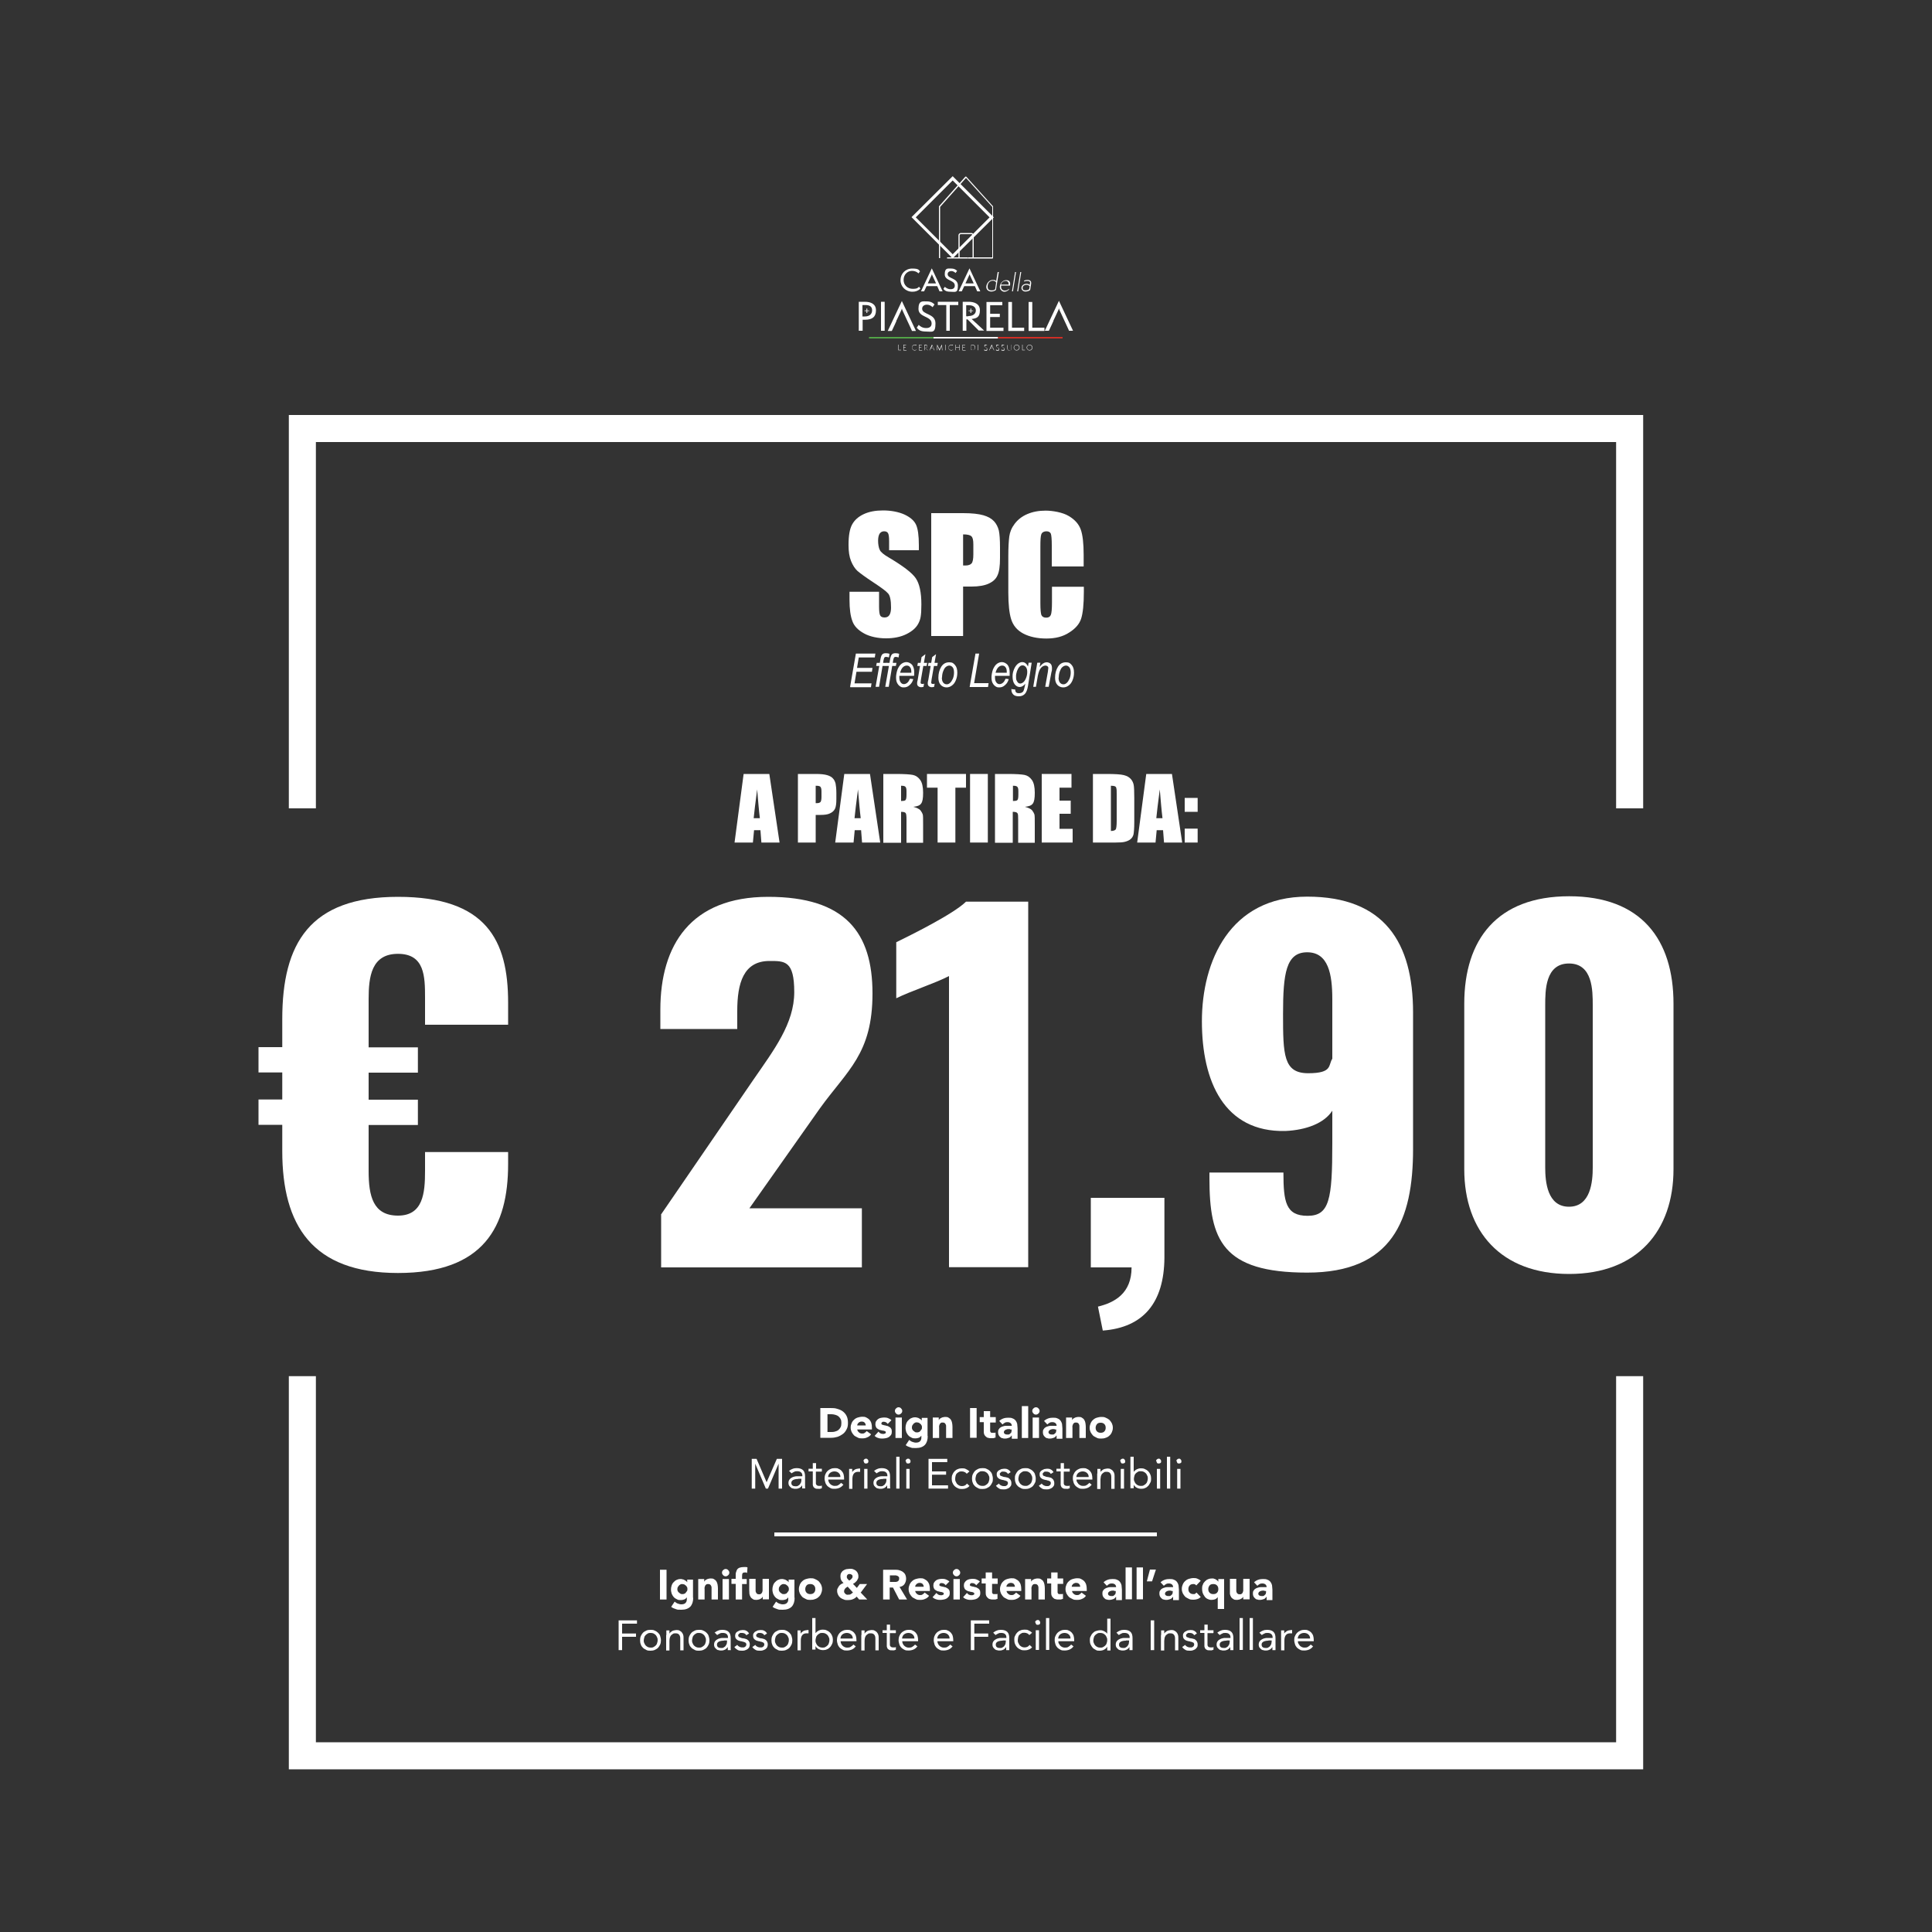 <?xml version="1.0" encoding="UTF-8"?> <svg xmlns="http://www.w3.org/2000/svg" id="Livello_1" version="1.1" viewBox="0 0 1000 1000"><rect x="0" y="0" width="1000" height="1000" fill="#333333" stroke="none"/><defs><style> .st0 { stroke-width: 14px; } .st0, .st1 { fill: none; stroke: #fff; stroke-miterlimit: 10; } .st2 { fill: #cf2e26; } .st3 { isolation: isolate; } .st4 { fill: #fff; } .st5 { fill: #52a447; } .st1 { stroke-width: 2px; } </style></defs><g id="Livello_2"><polyline class="st0" points="843.5 712.3 843.5 908.8 156.5 908.8 156.5 712.3"></polyline><polyline class="st0" points="156.5 418.4 156.5 221.8 843.5 221.8 843.5 418.4"></polyline><g><line class="st1" x1="400.8" y1="794.2" x2="598.8" y2="794.2"></line><g><g class="st3"><g class="st3"><path class="st4" d="M424.7,728.8h5.1c1.2,0,2.4,0,3.5.4,1.1.3,2.1.7,2.9,1.3s1.5,1.4,2,2.4.7,2.2.7,3.6-.2,2.4-.7,3.3c-.5,1-1.1,1.8-1.9,2.4s-1.7,1.1-2.8,1.5c-1,.3-2.1.5-3.3.5h-5.6v-15.4h.1,0ZM428.1,741.2h1.8c.8,0,1.5,0,2.2-.2s1.3-.4,1.8-.8c.5-.4.9-.9,1.2-1.5.3-.6.4-1.3.4-2.2s-.1-1.4-.4-2-.7-1-1.1-1.4c-.5-.4-1-.6-1.7-.8s-1.3-.3-2-.3h-2v9.2h-.2,0Z"></path><path class="st4" d="M450.8,742.5c-.5.7-1.2,1.2-2,1.5-.8.4-1.6.5-2.5.5s-1.6,0-2.3-.4-1.3-.6-1.9-1.1c-.5-.5-.9-1.1-1.3-1.8-.3-.7-.5-1.4-.5-2.3s.2-1.6.5-2.3.7-1.3,1.3-1.8c.5-.5,1.2-.9,1.9-1.1s1.5-.4,2.3-.4,1.4,0,2.1.4,1.1.6,1.6,1.1c.4.5.8,1.1,1,1.8s.3,1.4.3,2.3v1h-7.6c.1.6.4,1.1.9,1.5.4.4,1,.6,1.6.6s1,0,1.4-.4c.4-.2.7-.5,1-.9l2.3,1.7h-.1q0,0,0,.1ZM448.1,737.8c0-.6-.2-1-.5-1.4-.4-.4-.9-.6-1.5-.6s-.7,0-1,.2c-.3,0-.5.3-.7.4-.2.2-.3.4-.5.6-.1.2-.2.5-.2.8h4.4Z"></path><path class="st4" d="M459.3,736.8c-.5-.6-1.1-.9-1.9-.9s-.5,0-.8.2-.4.4-.4.7.1.5.4.6.6.2,1,.3c.4,0,.9.2,1.3.3.5,0,.9.3,1.3.5s.8.5,1,.9c.3.4.4.9.4,1.6s-.1,1.2-.4,1.7c-.3.4-.7.8-1.1,1.1-.5.3-1,.5-1.6.6s-1.2.2-1.7.2-1.5,0-2.2-.3c-.8-.2-1.4-.6-1.9-1.1l2-2.2c.3.4.6.7,1,.9s.8.3,1.3.3.7,0,1-.2c.3,0,.5-.3.5-.6s-.1-.5-.4-.6-.6-.3-1-.3-.9-.2-1.3-.3c-.5,0-.9-.3-1.3-.5s-.8-.5-1-.9-.4-.9-.4-1.6.1-1.2.4-1.6c.3-.5.6-.8,1-1.1s.9-.5,1.4-.6,1.1-.2,1.6-.2,1.4,0,2.1.3,1.3.6,1.8,1.1l-2,2v-.3h-.1,0Z"></path><path class="st4" d="M463.2,730.3c0-.5.2-1,.6-1.3.4-.4.8-.6,1.3-.6s1,.2,1.3.6c.4.4.6.8.6,1.3s-.2,1-.6,1.3c-.4.4-.8.6-1.3.6s-1-.2-1.3-.6c-.4-.4-.6-.8-.6-1.3ZM463.5,733.7h3.3v10.6h-3.3v-10.6Z"></path><path class="st4" d="M480.2,743.3c0,2-.5,3.5-1.5,4.6-1,1-2.5,1.6-4.6,1.6s-1.9,0-2.8-.3-1.8-.6-2.5-1.2l1.8-2.7c.5.4,1,.8,1.6,1s1.2.4,1.8.4c1,0,1.7-.2,2.2-.7s.7-1.1.7-1.9v-1h0c-.4.5-.8.9-1.4,1.1-.6.2-1.1.3-1.6.3-.8,0-1.5,0-2.1-.4-.6-.3-1.2-.6-1.6-1.1-.5-.5-.8-1.1-1.1-1.7-.2-.7-.4-1.4-.4-2.2s.1-1.4.3-2c.2-.7.5-1.3,1-1.8s.9-.9,1.5-1.2,1.3-.5,2-.5.9,0,1.3.2c.4,0,.7.2,1,.4s.6.3.8.5c.2.2.4.4.5.6h0v-1.4h3v9.7-.3h.1ZM472,738.8c0,.3,0,.7.2,1,.1.3.3.6.6.8.2.2.5.4.8.6s.7.2,1,.2.7,0,1-.2c.3,0,.6-.3.8-.6.2-.2.4-.5.6-.8s.2-.6.2-1,0-.7-.2-1-.3-.6-.6-.8c-.2-.2-.5-.4-.8-.6-.3,0-.7-.2-1-.2s-.7,0-1,.2-.6.3-.8.6c-.2.2-.4.5-.6.8-.1.3-.2.6-.2,1Z"></path><path class="st4" d="M482.8,733.7h3.1v1.4h0c.1-.2.2-.4.4-.6.2-.2.4-.4.7-.5.3-.2.6-.3.9-.4.3,0,.7-.2,1.1-.2.8,0,1.5,0,2,.4.5.3.9.6,1.2,1.1.3.5.5,1,.6,1.6s.2,1.3.2,2v5.8h-3.3v-6.1c0-.3,0-.6-.2-.9-.1-.3-.3-.5-.5-.7s-.5-.3-1-.3-.8,0-1,.2-.5.4-.6.6c-.1.3-.2.5-.3.9s0,.7,0,1v5.3h-3.3v-10.6h0Z"></path><path class="st4" d="M502.1,728.8h3.4v15.4h-3.4v-15.4Z"></path><path class="st4" d="M515.4,736.3h-2.9v4.3c0,.2,0,.4.2.6,0,.2.3.3.5.4h1.5c.3,0,.5,0,.6-.2v2.7c-.4,0-.7.2-1.1.3h-1.2c-.6,0-1.1,0-1.5-.2-.5,0-.9-.3-1.2-.6-.3-.3-.6-.6-.8-1-.2-.4-.3-.9-.3-1.5v-5h-2.1v-2.6h2.1v-3.1h3.3v3.1h2.9v2.6h0v.2Z"></path><path class="st4" d="M523.6,743h0c-.4.6-.8,1-1.4,1.2s-1.2.4-1.9.4-1,0-1.4-.2c-.5,0-.9-.3-1.2-.6s-.6-.6-.8-1-.3-.9-.3-1.4,0-1.1.3-1.5.5-.8.9-1c.4-.3.8-.5,1.3-.6.5-.2,1-.3,1.5-.3h3.1c0-.6-.2-1-.6-1.4-.4-.3-.9-.5-1.5-.5s-1,0-1.5.3c-.4.2-.8.5-1.2.9l-1.7-1.8c.6-.6,1.3-1,2.1-1.3s1.7-.4,2.5-.4,1.7,0,2.4.4c.6.2,1.1.6,1.5,1.1s.6,1,.8,1.7c0,.7.2,1.5.2,2.3v5.4h-3v-1.6h-.1q0,0,0-.1ZM522.9,739.7h-.9c-.4,0-.7,0-1.1.2-.3,0-.6.3-.9.5-.2.2-.4.5-.4.9s.2.7.5.9.7.3,1,.3h.9c.3,0,.6-.2.8-.4l.6-.6c0-.2.2-.5.2-.9v-.7h-.8v-.2h.1,0Z"></path><path class="st4" d="M528.9,727.8h3.3v16.5h-3.3v-16.5Z"></path><path class="st4" d="M534.3,730.3c0-.5.2-1,.6-1.3.4-.4.8-.6,1.3-.6s1,.2,1.3.6c.4.4.6.8.6,1.3s-.2,1-.6,1.3c-.4.4-.8.6-1.3.6s-1-.2-1.3-.6c-.4-.4-.6-.8-.6-1.3ZM534.5,733.7h3.3v10.6h-3.3v-10.6Z"></path><path class="st4" d="M546.8,743h0c-.4.6-.8,1-1.4,1.2s-1.2.4-1.9.4-1,0-1.4-.2c-.5,0-.9-.3-1.2-.6s-.6-.6-.8-1-.3-.9-.3-1.4,0-1.1.3-1.5.5-.8.9-1c.4-.3.8-.5,1.3-.6.5-.2,1-.3,1.5-.3h3.1c0-.6-.2-1-.6-1.4-.4-.3-.9-.5-1.5-.5s-1,0-1.5.3c-.4.2-.8.5-1.2.9l-1.7-1.8c.6-.6,1.3-1,2.1-1.3s1.7-.4,2.5-.4,1.7,0,2.4.4c.6.2,1.1.6,1.5,1.1s.6,1,.8,1.7c0,.7.2,1.5.2,2.3v5.4h-3v-1.6h-.1q0,0,0-.1ZM546,739.7h-.9c-.4,0-.7,0-1.1.2-.3,0-.6.3-.9.5-.2.2-.4.5-.4.9s.2.7.5.9.7.3,1,.3h.9c.3,0,.6-.2.8-.4l.6-.6c0-.2.2-.5.2-.9v-.7h-.8v-.2h.1,0Z"></path><path class="st4" d="M551.8,733.7h3.1v1.4h0c0-.2.2-.4.4-.6.2-.2.4-.4.7-.5.3-.2.6-.3.9-.4.3,0,.7-.2,1.1-.2.8,0,1.5,0,2,.4.5.3.9.6,1.2,1.1s.5,1,.6,1.6.2,1.3.2,2v5.8h-3.3v-6.1c0-.3,0-.6-.2-.9,0-.3-.3-.5-.5-.7s-.5-.3-1-.3-.8,0-1,.2-.5.4-.6.6c0,.3-.2.5-.3.9s0,.7,0,1v5.3h-3.3v-10.6h0Z"></path><path class="st4" d="M564,739c0-.8.2-1.6.5-2.3s.7-1.3,1.3-1.8c.5-.5,1.2-.9,1.9-1.1s1.5-.4,2.3-.4,1.6,0,2.3.4c.7.3,1.3.6,1.9,1.1.5.5.9,1.1,1.3,1.8.3.7.5,1.4.5,2.3s-.2,1.6-.5,2.3-.7,1.3-1.3,1.8c-.5.5-1.2.9-1.9,1.1-.7.3-1.5.4-2.3.4s-1.6,0-2.3-.4-1.3-.6-1.9-1.1c-.5-.5-.9-1.1-1.3-1.8-.3-.7-.5-1.4-.5-2.3ZM567.1,739c0,.8.2,1.4.7,1.9s1.1.7,1.9.7,1.5-.2,1.9-.7c.5-.5.7-1.1.7-1.9s-.2-1.4-.7-1.9-1.1-.7-1.9-.7-1.5.2-1.9.7-.7,1.1-.7,1.9Z"></path></g><g class="st3"><path class="st4" d="M388.9,755.1h2.7l5.2,12.1h0l5.3-12.1h2.7v15.4h-1.8v-12.9h0l-5.5,12.9h-1.1l-5.5-12.9h0v12.9h-1.8v-15.4h-.2Z"></path><path class="st4" d="M408.3,761.5c.5-.5,1.1-.9,1.9-1.2.7-.3,1.4-.4,2.2-.4,1.5,0,2.6.4,3.3,1.1s1,1.8,1,3.2v5.3c0,.3,0,.6.1.9h-1.6v-1.6h0c-.3.5-.8,1-1.3,1.3-.6.3-1.2.5-2,.5s-1,0-1.5-.2c-.5,0-.9-.3-1.2-.6-.3-.3-.6-.6-.8-.9-.2-.4-.3-.8-.3-1.3,0-.8.2-1.5.7-2,.4-.5,1-.8,1.6-1.1.6-.2,1.3-.4,2.1-.4h2.8v-.3c0-.7-.2-1.3-.7-1.7-.4-.4-1.1-.6-1.9-.6s-1.1,0-1.6.3c-.5.2-1,.5-1.4.8l-1.1-1.1h-.3ZM413.2,765.5c-1.1,0-2,.2-2.6.5s-1,.8-1,1.5.2,1.1.6,1.4c.4.3,1,.4,1.6.4s.9,0,1.3-.3.7-.4.9-.7.4-.6.6-1c.1-.4.2-.8.2-1.2v-.7h-1.7.1Z"></path><path class="st4" d="M425.3,761.7h-3v6c0,.3,0,.5.2.7.1.2.3.4.5.5s.5.2.9.2h.8c.3,0,.5,0,.7-.3v1.5c-.2,0-.5.2-.9.3h-1c-.6,0-1.1,0-1.5-.2s-.6-.4-.9-.7c-.2-.3-.3-.7-.4-1.1v-7h-2.2v-1.4h2.2v-2.9h1.7v2.9h3v1.4h-.1q0,0,0,0Z"></path><path class="st4" d="M436.5,768.5c-.6.8-1.3,1.3-2,1.6s-1.6.5-2.5.5-1.5,0-2.2-.4c-.6-.3-1.2-.7-1.6-1.1-.4-.5-.8-1-1-1.7s-.4-1.4-.4-2.1.1-1.5.4-2.2.6-1.2,1.1-1.7,1-.8,1.7-1.1,1.3-.4,2.1-.4,1.4,0,2,.4c.6.2,1.1.6,1.5,1,.4.5.8,1,1,1.7s.3,1.4.3,2.3v.5h-8.2c0,.4.1.9.3,1.3s.4.7.7,1c.3.3.6.5,1,.7s.8.3,1.3.3,1.4,0,1.9-.4,1-.6,1.4-1.2l1.3,1h-.1,0ZM435,764.5c0-.9-.3-1.6-.9-2.1-.5-.5-1.3-.8-2.2-.8s-1.7.3-2.3.8c-.6.5-.9,1.2-1,2.1h6.4Z"></path><path class="st4" d="M439.5,762.7v-2.4h1.6v1.7h0c.1-.2.3-.5.5-.7s.5-.4.8-.6c.3-.2.6-.3,1-.4.4,0,.8-.2,1.2-.2s.2,0,.3,0h.3v1.7h-1c-1,0-1.8.3-2.3,1s-.7,1.6-.7,2.8v5h-1.7v-7.8h0q0,0,0,0Z"></path><path class="st4" d="M446.9,756.3c0-.3.1-.6.4-.9s.5-.4.9-.4.6,0,.9.4.4.5.4.9-.1.7-.3.9-.5.3-.9.3-.7,0-.9-.3-.3-.5-.3-.9h-.2ZM447.3,760.3h1.7v10.2h-1.7v-10.2Z"></path><path class="st4" d="M452.3,761.5c.5-.5,1.1-.9,1.9-1.2.7-.3,1.4-.4,2.2-.4,1.5,0,2.6.4,3.3,1.1s1,1.8,1,3.2v5.3c0,.3,0,.6.1.9h-1.6v-1.6h0c-.3.5-.8,1-1.3,1.3-.6.3-1.2.5-2,.5s-1,0-1.5-.2c-.5,0-.9-.3-1.2-.6-.3-.3-.6-.6-.8-.9-.2-.4-.3-.8-.3-1.3,0-.8.2-1.5.7-2,.4-.5,1-.8,1.6-1.1.6-.2,1.3-.4,2.1-.4h2.8v-.3c0-.7-.2-1.3-.7-1.7-.4-.4-1.1-.6-1.9-.6s-1.1,0-1.6.3c-.5.2-1,.5-1.4.8l-1.1-1.1h-.3ZM457.2,765.5c-1.1,0-2,.2-2.6.5s-1,.8-1,1.5.2,1.1.6,1.4c.4.3,1,.4,1.6.4s.9,0,1.3-.3.7-.4.9-.7.4-.6.6-1c.1-.4.2-.8.2-1.2v-.7h-1.7.1Z"></path><path class="st4" d="M463.9,754h1.7v16.5h-1.7v-16.5Z"></path><path class="st4" d="M468.7,756.3c0-.3.1-.6.4-.9s.5-.4.9-.4.6,0,.9.4.4.5.4.9-.1.7-.3.9-.5.3-.9.3-.7,0-.9-.3-.3-.5-.3-.9h-.2ZM469.1,760.3h1.7v10.2h-1.7v-10.2Z"></path><path class="st4" d="M480.6,755.1h9.7v1.7h-7.9v4.8h7.3v1.7h-7.3v5.5h8.3v1.7h-10.1v-15.4Z"></path><path class="st4" d="M500.4,762.8c-.4-.4-.8-.8-1.2-.9-.4-.2-.9-.3-1.4-.3s-1.1,0-1.5.3c-.4.2-.8.5-1.1.8-.3.3-.5.8-.6,1.2-.1.5-.2.9-.2,1.5s0,1,.3,1.5.4.9.7,1.2c.3.3.7.6,1.1.8s.9.3,1.4.3c1.1,0,2-.4,2.6-1.3l1.3,1.2c-.5.6-1.1,1-1.7,1.2-.7.3-1.4.4-2.1.4s-1.5,0-2.2-.4c-.7-.3-1.2-.6-1.7-1.1s-.8-1-1.1-1.7c-.3-.7-.4-1.4-.4-2.2s.1-1.5.4-2.1c.3-.7.6-1.2,1.1-1.7s1-.9,1.7-1.1c.6-.3,1.4-.4,2.1-.4s1.5,0,2.1.4c.7.3,1.3.7,1.8,1.2l-1.4,1.2h0Z"></path><path class="st4" d="M503.1,765.3c0-.8.1-1.5.4-2.2s.7-1.2,1.1-1.7c.5-.5,1.1-.8,1.7-1.1s1.4-.4,2.2-.4,1.5,0,2.2.4c.7.3,1.2.6,1.7,1.1s.9,1,1.1,1.7.4,1.4.4,2.2,0,1.5-.4,2.2c-.3.7-.7,1.2-1.1,1.7-.5.5-1.1.8-1.7,1.1-.7.3-1.4.4-2.2.4s-1.5,0-2.2-.4-1.2-.6-1.7-1.1-.9-1-1.1-1.7c-.3-.7-.4-1.4-.4-2.2h0ZM504.9,765.3c0,.5,0,1,.3,1.5.2.5.4.9.7,1.2.3.3.7.6,1.1.8s.9.3,1.5.3,1,0,1.5-.3.8-.5,1.1-.8c.3-.3.6-.7.7-1.2.2-.5.3-1,.3-1.5s0-1-.3-1.5c-.2-.5-.4-.9-.7-1.2-.3-.3-.7-.6-1.1-.8s-.9-.3-1.5-.3-1.1,0-1.5.3c-.4.2-.8.5-1.1.8-.3.3-.6.7-.7,1.2s-.3,1-.3,1.5h0Z"></path><path class="st4" d="M516.9,767.8c.3.4.7.8,1.1,1s.9.4,1.5.4h.8c.3,0,.5-.2.7-.3s.4-.3.5-.5.2-.4.2-.7,0-.5-.2-.7c0-.2-.3-.3-.5-.4-.2,0-.4-.2-.7-.3-.3,0-.5,0-.8-.2-.5,0-.9-.2-1.4-.3s-.8-.3-1.1-.5-.6-.5-.8-.8-.3-.8-.3-1.3,0-.9.3-1.3c.2-.4.5-.7.9-.9s.8-.4,1.2-.6c.5,0,.9-.2,1.4-.2s1.4,0,2,.4c.6.3,1.1.8,1.4,1.4l-1.4.9c-.2-.4-.5-.7-.9-.9s-.8-.3-1.3-.3h-.7c-.2,0-.5,0-.6.3-.2,0-.3.3-.5.4s-.2.4-.2.6,0,.4.2.6c0,.2.3.3.6.4.2,0,.5.2.8.3s.6.2,1,.2.9.2,1.3.3c.4,0,.8.3,1.1.6.3.2.5.5.7.9s.3.8.3,1.3,0,1.1-.3,1.5-.5.7-.9,1-.8.4-1.3.6-1,.2-1.5.2c-.9,0-1.6,0-2.3-.4s-1.2-.8-1.7-1.5l1.4-1v-.2h0Z"></path><path class="st4" d="M525.3,765.3c0-.8,0-1.5.4-2.2.3-.7.7-1.2,1.1-1.7.5-.5,1.1-.8,1.7-1.1s1.4-.4,2.2-.4,1.5,0,2.2.4c.7.3,1.2.6,1.7,1.1s.9,1,1.1,1.7.4,1.4.4,2.2,0,1.5-.4,2.2c-.3.7-.7,1.2-1.1,1.7-.5.5-1.1.8-1.7,1.1-.7.3-1.4.4-2.2.4s-1.5,0-2.2-.4-1.2-.6-1.7-1.1-.9-1-1.1-1.7c-.3-.7-.4-1.4-.4-2.2ZM527.1,765.3c0,.5,0,1,.3,1.5.2.5.4.9.7,1.2s.7.6,1.1.8.9.3,1.5.3,1,0,1.5-.3.8-.5,1.1-.8.6-.7.7-1.2c.2-.5.3-1,.3-1.5s0-1-.3-1.5c-.2-.5-.4-.9-.7-1.2s-.7-.6-1.1-.8-.9-.3-1.5-.3-1.1,0-1.5.3c-.4.2-.8.5-1.1.8s-.6.7-.7,1.2-.3,1-.3,1.5Z"></path><path class="st4" d="M539.1,767.8c.3.4.7.8,1.1,1s.9.4,1.5.4h.8c.3,0,.5-.2.7-.3s.4-.3.5-.5.2-.4.2-.7,0-.5-.2-.7c0-.2-.3-.3-.5-.4-.2,0-.4-.2-.7-.3-.3,0-.5,0-.8-.2-.5,0-.9-.2-1.4-.3s-.8-.3-1.1-.5-.6-.5-.8-.8-.3-.8-.3-1.3,0-.9.3-1.3c.2-.4.5-.7.9-.9s.8-.4,1.2-.6c.5,0,.9-.2,1.4-.2s1.4,0,2,.4c.6.3,1.1.8,1.4,1.4l-1.4.9c-.2-.4-.5-.7-.9-.9s-.8-.3-1.3-.3h-.7c-.2,0-.5,0-.6.3-.2,0-.3.3-.5.4s-.2.4-.2.6,0,.4.2.6c0,.2.3.3.6.4.2,0,.5.2.8.3s.6.2,1,.2.9.2,1.3.3c.4,0,.8.3,1.1.6.3.2.5.5.7.9s.3.8.3,1.3,0,1.1-.3,1.5-.5.7-.9,1-.8.4-1.3.6-1,.2-1.5.2c-.9,0-1.6,0-2.3-.4s-1.2-.8-1.7-1.5l1.4-1v-.2h0Z"></path><path class="st4" d="M553.6,761.7h-3v6c0,.3,0,.5.2.7,0,.2.3.4.5.5s.5.2.9.2h.8c.3,0,.5,0,.7-.3v1.5c-.2,0-.5.2-.9.3h-1c-.6,0-1.1,0-1.5-.2s-.6-.4-.9-.7c-.2-.3-.3-.7-.4-1.1v-7h-2.2v-1.4h2.2v-2.9h1.7v2.9h3v1.4h-.1q0,0,0,0Z"></path><path class="st4" d="M565,768.5c-.6.8-1.3,1.3-2,1.6s-1.6.5-2.5.5-1.5,0-2.2-.4c-.6-.3-1.2-.7-1.6-1.1-.4-.5-.8-1-1-1.7s-.4-1.4-.4-2.1,0-1.5.4-2.2c.3-.7.6-1.2,1.1-1.7s1-.8,1.7-1.1,1.3-.4,2.1-.4,1.4,0,2,.4c.6.2,1.1.6,1.5,1,.4.5.8,1,1,1.7s.3,1.4.3,2.3v.5h-8.2c0,.4,0,.9.3,1.3s.4.7.7,1,.6.5,1,.7.8.3,1.3.3,1.4,0,1.9-.4,1-.6,1.4-1.2l1.3,1h-.1,0ZM563.5,764.5c0-.9-.3-1.6-.9-2.1-.5-.5-1.3-.8-2.2-.8s-1.7.3-2.3.8-.9,1.2-1,2.1h6.4Z"></path><path class="st4" d="M568,762.7v-2.4h1.6v1.7h0c0-.2.3-.5.5-.7s.5-.4.8-.6c.3-.2.6-.3,1-.4.4,0,.8-.2,1.2-.2.7,0,1.2,0,1.7.3s.9.5,1.2.9.6.8.7,1.3c.2.5.2,1.1.2,1.7v6.3h-1.7v-6.1c0-.9-.2-1.5-.6-2s-1-.7-1.8-.7-1,0-1.4.3c-.4.2-.7.5-1,.8s-.4.8-.6,1.2c0,.5-.2,1-.2,1.6v5h-1.7v-8h.1,0Z"></path><path class="st4" d="M579.8,756.3c0-.3,0-.6.4-.9s.5-.4.9-.4.6,0,.9.4.4.5.4.9,0,.7-.3.9-.5.3-.9.3-.7,0-.9-.3-.3-.5-.3-.9h-.2ZM580.1,760.3h1.7v10.2h-1.7v-10.2Z"></path><path class="st4" d="M585.1,754h1.7v7.8h0c.5-.6,1-1,1.6-1.3s1.3-.5,2-.5,1.5,0,2.2.4c.7.3,1.2.6,1.7,1.1s.8,1,1.1,1.7.4,1.4.4,2.1,0,1.5-.4,2.1-.6,1.2-1.1,1.7-1,.9-1.6,1.1c-.6.3-1.3.4-2,.4s-1.7-.2-2.4-.6c-.7-.4-1.2-.9-1.5-1.5h0v1.8h-1.7v-16.5.2h0ZM586.9,765.3c0,.5,0,1,.3,1.5.2.5.4.9.7,1.2s.7.6,1.1.8.9.3,1.5.3,1,0,1.5-.3.8-.5,1.1-.8.6-.7.7-1.2c.2-.5.3-1,.3-1.5s0-1-.3-1.5c-.2-.5-.4-.9-.7-1.2s-.7-.6-1.1-.8-.9-.3-1.5-.3-1.1,0-1.5.3c-.4.2-.8.5-1.1.8s-.6.7-.7,1.2-.3,1-.3,1.5Z"></path><path class="st4" d="M598.4,756.3c0-.3,0-.6.4-.9s.5-.4.9-.4.6,0,.9.4.4.5.4.9,0,.7-.3.9-.5.3-.9.3-.7,0-.9-.3-.3-.5-.3-.9h-.2ZM598.8,760.3h1.7v10.2h-1.7v-10.2Z"></path><path class="st4" d="M604,754h1.7v16.5h-1.7v-16.5Z"></path><path class="st4" d="M608.9,756.3c0-.3,0-.6.4-.9s.5-.4.9-.4.6,0,.9.4.4.5.4.9,0,.7-.3.9-.5.3-.9.3-.7,0-.9-.3-.3-.5-.3-.9h-.2ZM609.3,760.3h1.7v10.2h-1.7v-10.2Z"></path></g></g><g class="st3"><g class="st3"><path class="st4" d="M341.6,812.5h3.4v15.4h-3.4v-15.4Z"></path><path class="st4" d="M358.8,827c0,2-.5,3.5-1.5,4.6-1,1-2.5,1.6-4.6,1.6s-1.9,0-2.8-.3-1.8-.6-2.5-1.2l1.8-2.7c.5.4,1,.8,1.6,1s1.2.4,1.8.4c1,0,1.7-.2,2.2-.7s.7-1.1.7-1.9v-1h0c-.4.5-.8.9-1.4,1.1-.6.2-1.1.3-1.6.3-.8,0-1.5,0-2.1-.4-.6-.3-1.2-.6-1.6-1.1-.5-.5-.8-1.1-1.1-1.7-.2-.7-.4-1.4-.4-2.2s.1-1.4.3-2c.2-.7.5-1.3,1-1.8s.9-.9,1.5-1.2,1.3-.5,2-.5.9,0,1.3.2c.4,0,.7.2,1,.4s.6.3.8.5.4.4.5.6h0v-1.4h3v9.7-.3h.1ZM350.6,822.5c0,.3,0,.7.2,1,.1.3.3.6.6.8.2.2.5.4.8.6s.7.2,1,.2.7,0,1-.2c.3,0,.6-.3.8-.6.2-.2.4-.5.6-.8s.2-.6.2-1,0-.7-.2-1-.3-.6-.6-.8c-.2-.2-.5-.4-.8-.6-.3,0-.7-.2-1-.2s-.7,0-1,.2-.6.3-.8.6c-.2.2-.4.5-.6.8-.1.3-.2.6-.2,1Z"></path><path class="st4" d="M361.4,817.3h3.1v1.4h0c.1-.2.2-.4.4-.6.2-.2.4-.4.7-.5.3-.2.6-.3.9-.4.3,0,.7-.2,1.1-.2.8,0,1.5,0,2,.4.5.3.9.6,1.2,1.1s.5,1,.6,1.6.2,1.3.2,2v5.8h-3.3v-6.1c0-.3,0-.6-.2-.9-.1-.3-.3-.5-.5-.7s-.5-.3-1-.3-.8,0-1,.2-.5.4-.6.6c-.1.3-.2.5-.3.9s0,.7,0,1v5.3h-3.3v-10.6h0Z"></path><path class="st4" d="M373.7,814c0-.5.2-1,.6-1.3.4-.4.8-.6,1.3-.6s1,.2,1.3.6c.4.4.6.8.6,1.3s-.2,1-.6,1.3c-.4.4-.8.6-1.3.6s-1-.2-1.3-.6c-.4-.4-.6-.8-.6-1.3ZM374,817.3h3.3v10.6h-3.3v-10.6Z"></path><path class="st4" d="M380.8,819.8h-2.2v-2.6h2.2v-1.9c0-.6,0-1.1.2-1.6s.3-1,.6-1.4.7-.7,1.3-.9,1.3-.3,2.1-.3h1c.3,0,.6,0,.9.2l-.2,2.8c-.2,0-.4,0-.5-.2h-.5c-.5,0-.9,0-1.2.3-.3.2-.4.7-.4,1.4v1.7h2.4v2.6h-2.4v8h-3.3v-8h0q0,0,0,0Z"></path><path class="st4" d="M397.9,827.8h-3.1v-1.4h0c-.1.2-.3.4-.4.6-.2.2-.4.4-.7.5-.3.2-.6.3-.9.4-.3,0-.7.2-1.1.2-.8,0-1.5,0-2-.4-.5-.3-.9-.6-1.2-1.1s-.5-1-.6-1.6c0-.6-.1-1.3-.1-2v-5.8h3.3v6.1c0,.3,0,.6.2.9.1.3.3.5.5.7s.5.3,1,.3.8,0,1-.2.5-.4.6-.6c.1-.3.2-.5.3-.9v-6.3h3.3v10.6h-.1,0Z"></path><path class="st4" d="M411.3,827c0,2-.5,3.5-1.5,4.6-1,1-2.5,1.6-4.6,1.6s-1.9,0-2.8-.3-1.8-.6-2.5-1.2l1.8-2.7c.5.4,1,.8,1.6,1s1.2.4,1.8.4c1,0,1.7-.2,2.2-.7s.7-1.1.7-1.9v-1h0c-.4.5-.8.9-1.4,1.1-.6.2-1.1.3-1.6.3-.8,0-1.5,0-2.1-.4-.6-.3-1.2-.6-1.6-1.1-.5-.5-.8-1.1-1.1-1.7-.2-.7-.4-1.4-.4-2.2s.1-1.4.3-2c.2-.7.5-1.3,1-1.8s.9-.9,1.5-1.2,1.3-.5,2-.5.9,0,1.3.2c.4,0,.7.2,1,.4s.6.3.8.5c.2.2.4.4.5.6h0v-1.4h3v9.7-.3h.1ZM403.1,822.5c0,.3,0,.7.2,1,.1.3.3.6.6.8.2.2.5.4.8.6s.7.2,1,.2.7,0,1-.2c.3,0,.6-.3.8-.6.2-.2.4-.5.6-.8s.2-.6.2-1,0-.7-.2-1-.3-.6-.6-.8c-.2-.2-.5-.4-.8-.6-.3,0-.7-.2-1-.2s-.7,0-1,.2-.6.3-.8.6c-.2.2-.4.5-.6.8-.1.3-.2.6-.2,1Z"></path><path class="st4" d="M413.5,822.5c0-.8.2-1.6.5-2.3s.7-1.3,1.3-1.8c.5-.5,1.2-.9,1.9-1.1s1.5-.4,2.3-.4,1.6,0,2.3.4c.7.3,1.3.6,1.9,1.1.5.5.9,1.1,1.3,1.8.3.7.5,1.4.5,2.3s-.2,1.6-.5,2.3-.7,1.3-1.3,1.8c-.5.5-1.2.9-1.9,1.1-.7.3-1.5.4-2.3.4s-1.6,0-2.3-.4-1.3-.6-1.9-1.1c-.5-.5-.9-1.1-1.3-1.8-.3-.7-.5-1.4-.5-2.3ZM416.8,822.5c0,.8.2,1.4.7,1.9s1.1.7,1.9.7,1.5-.2,1.9-.7c.5-.5.7-1.1.7-1.9s-.2-1.4-.7-1.9-1.1-.7-1.9-.7-1.5.2-1.9.7-.7,1.1-.7,1.9Z"></path><path class="st4" d="M445.5,824.3l3.4,3.6h-4.2l-1.3-1.5c-.6.7-1.3,1.1-2.1,1.4-.7.3-1.6.4-2.5.4s-1.4,0-2-.3c-.7-.2-1.2-.5-1.8-.9-.5-.4-.9-.9-1.2-1.5-.3-.6-.5-1.3-.5-2s0-1,.3-1.4c.2-.4.4-.8.7-1.2s.6-.7,1-.9c.4-.3.8-.5,1.3-.6-.2-.3-.5-.5-.7-.8-.2-.2-.4-.5-.5-.8-.2-.3-.3-.6-.3-.9s-.1-.6-.1-1c0-.7.1-1.3.4-1.8s.6-.9,1.1-1.2,1-.6,1.5-.7c.6,0,1.2-.2,1.8-.2s1.2,0,1.7.2,1,.4,1.4.7.7.7,1,1.2c.2.5.4,1,.4,1.7s0,.9-.2,1.3c-.2.4-.4.8-.6,1.1-.3.3-.6.6-.9.9-.3.3-.7.5-1.1.7l2,2.1,1.5-2h3.8l-3.2,4.3h-.1q0,0,0,.1ZM438.7,821.3c-.2,0-.4.3-.6.4-.2,0-.4.3-.6.5s-.3.4-.4.6c-.1.2-.2.5-.2.8s0,.6.2.8c.1.2.3.4.5.6.2.2.4.3.7.4s.5,0,.8,0c.5,0,.9,0,1.3-.3s.7-.5,1.1-.8l-2.7-3h-.1,0ZM439.8,814.7c-.4,0-.8,0-1.1.4-.3.3-.4.6-.4,1s0,.4.1.6c0,.2.2.4.3.5.1.2.3.3.4.5.2,0,.3.3.4.4.2,0,.4-.2.6-.4.2,0,.4-.3.6-.5s.3-.3.4-.5.2-.4.2-.6c0-.5-.1-.8-.4-1s-.7-.4-1.1-.4Z"></path><path class="st4" d="M457.1,812.5h6c.8,0,1.5,0,2.2.2s1.3.4,1.9.8c.5.4,1,.8,1.3,1.4.3.6.5,1.4.5,2.3s-.3,2-.9,2.8-1.4,1.2-2.5,1.4l3.9,6.5h-4.1l-3.2-6.2h-1.7v6.2h-3.4v-15.4h0ZM460.5,818.8h3c.3,0,.6,0,.9-.2.3,0,.5-.3.7-.5s.3-.6.3-1,0-.7-.2-.9-.4-.4-.6-.5-.5-.2-.9-.3h-3.1v3.5h-.1q0,0,0,0Z"></path><path class="st4" d="M480.8,826.1c-.5.7-1.2,1.2-2,1.5-.8.4-1.6.5-2.5.5s-1.6,0-2.3-.4-1.3-.6-1.9-1.1c-.5-.5-.9-1.1-1.3-1.8-.3-.7-.5-1.4-.5-2.3s.2-1.6.5-2.3.7-1.3,1.3-1.8c.5-.5,1.2-.9,1.9-1.1s1.5-.4,2.3-.4,1.4,0,2.1.4,1.1.6,1.6,1.1c.4.5.8,1.1,1,1.8s.3,1.4.3,2.3v1h-7.6c.1.6.4,1.1.9,1.5.4.4,1,.6,1.6.6s1,0,1.4-.4c.4-.2.7-.5,1-.9l2.3,1.7h-.1q0,0,0,.1ZM478.1,821.3c0-.6-.2-1-.5-1.4-.4-.4-.9-.6-1.5-.6s-.7,0-1,.2c-.3,0-.5.3-.7.4-.2.2-.3.4-.5.6-.1.2-.2.5-.2.8h4.4Z"></path><path class="st4" d="M489.3,820.3c-.5-.6-1.1-.9-1.9-.9s-.5,0-.8.2-.4.4-.4.7.1.5.4.6.6.2,1,.3c.4,0,.9.2,1.3.3.5,0,.9.3,1.3.5s.8.5,1,.9c.3.4.4.9.4,1.6s-.1,1.2-.4,1.7c-.3.4-.7.8-1.1,1.1-.5.3-1,.5-1.6.6s-1.2.2-1.7.2-1.5,0-2.2-.3c-.8-.2-1.4-.6-1.9-1.1l2-2.2c.3.4.6.7,1,.9s.8.3,1.3.3.7,0,1-.2c.3,0,.5-.3.5-.6s-.1-.5-.4-.6-.6-.3-1-.3-.9-.2-1.3-.3c-.5,0-.9-.3-1.3-.5s-.8-.5-1-.9-.4-.9-.4-1.6.1-1.2.4-1.6c.3-.5.6-.8,1-1.1s.9-.5,1.4-.6,1.1-.2,1.6-.2,1.4,0,2.1.3,1.3.6,1.8,1.1l-2,2v-.3h-.1,0Z"></path><path class="st4" d="M493.2,814c0-.5.2-1,.6-1.3.4-.4.8-.6,1.3-.6s1,.2,1.3.6c.4.4.6.8.6,1.3s-.2,1-.6,1.3c-.4.4-.8.6-1.3.6s-1-.2-1.3-.6c-.4-.4-.6-.8-.6-1.3ZM493.5,817.3h3.3v10.6h-3.3v-10.6Z"></path><path class="st4" d="M505.1,820.3c-.5-.6-1.1-.9-1.9-.9s-.5,0-.8.2-.4.4-.4.7.1.5.4.6.6.2,1,.3c.4,0,.9.2,1.3.3.5,0,.9.3,1.3.5s.8.5,1,.9c.3.4.4.9.4,1.6s-.1,1.2-.4,1.7c-.3.4-.7.8-1.1,1.1-.5.3-1,.5-1.6.6s-1.2.2-1.7.2-1.5,0-2.2-.3c-.8-.2-1.4-.6-1.9-1.1l2-2.2c.3.4.6.7,1,.9s.8.3,1.3.3.7,0,1-.2c.3,0,.5-.3.5-.6s-.1-.5-.4-.6-.6-.3-1-.3-.9-.2-1.3-.3c-.5,0-.9-.3-1.3-.5s-.8-.5-1-.9-.4-.9-.4-1.6.1-1.2.4-1.6c.3-.5.6-.8,1-1.1s.9-.5,1.4-.6,1.1-.2,1.6-.2,1.4,0,2.1.3,1.3.6,1.8,1.1l-2,2v-.3h-.1,0Z"></path><path class="st4" d="M516.4,819.8h-2.9v4.3c0,.2,0,.4.2.6,0,.2.3.3.5.4h1.5c.3,0,.5,0,.6-.2v2.7c-.4,0-.7.2-1.1.3h-1.2c-.6,0-1.1,0-1.5-.2-.5,0-.9-.3-1.2-.6-.3-.3-.6-.6-.8-1-.2-.4-.3-.9-.3-1.5v-5h-2.1v-2.6h2.1v-3.1h3.3v3.1h2.9v2.6h0v.2Z"></path><path class="st4" d="M528.1,826.1c-.5.7-1.2,1.2-2,1.5-.8.4-1.6.5-2.5.5s-1.6,0-2.3-.4-1.3-.6-1.9-1.1c-.5-.5-.9-1.1-1.3-1.8-.3-.7-.5-1.4-.5-2.3s.2-1.6.5-2.3.7-1.3,1.3-1.8c.5-.5,1.2-.9,1.9-1.1s1.5-.4,2.3-.4,1.4,0,2.1.4,1.1.6,1.6,1.1c.4.5.8,1.1,1,1.8s.3,1.4.3,2.3v1h-7.6c0,.6.4,1.1.9,1.5.4.4,1,.6,1.6.6s1,0,1.4-.4c.4-.2.7-.5,1-.9l2.3,1.7h-.1q0,0,0,.1ZM525.3,821.3c0-.6-.2-1-.5-1.4-.4-.4-.9-.6-1.5-.6s-.7,0-1,.2c-.3,0-.5.3-.7.4-.2.2-.3.4-.5.6,0,.2-.2.5-.2.8h4.4Z"></path><path class="st4" d="M530.6,817.3h3.1v1.4h0c0-.2.2-.4.4-.6.2-.2.4-.4.7-.5.3-.2.6-.3.9-.4.3,0,.7-.2,1.1-.2.8,0,1.5,0,2,.4.5.3.9.6,1.2,1.1s.5,1,.6,1.6.2,1.3.2,2v5.8h-3.3v-6.1c0-.3,0-.6-.2-.9,0-.3-.3-.5-.5-.7s-.5-.3-1-.3-.8,0-1,.2-.5.4-.6.6c0,.3-.2.5-.3.9s0,.7,0,1v5.3h-3.3v-10.6h0Z"></path><path class="st4" d="M550.3,819.8h-2.9v4.3c0,.2,0,.4.2.6,0,.2.3.3.5.4h1.5c.3,0,.5,0,.6-.2v2.7c-.4,0-.7.2-1.1.3h-1.2c-.6,0-1.1,0-1.5-.2-.5,0-.9-.3-1.2-.6s-.6-.6-.8-1-.3-.9-.3-1.5v-5h-2.1v-2.6h2.1v-3.1h3.3v3.1h2.9v2.6h0v.2Z"></path><path class="st4" d="M562,826.1c-.5.7-1.2,1.2-2,1.5-.8.4-1.6.5-2.5.5s-1.6,0-2.3-.4-1.3-.6-1.9-1.1c-.5-.5-.9-1.1-1.3-1.8-.3-.7-.5-1.4-.5-2.3s.2-1.6.5-2.3.7-1.3,1.3-1.8c.5-.5,1.2-.9,1.9-1.1s1.5-.4,2.3-.4,1.4,0,2.1.4,1.1.6,1.6,1.1c.4.5.8,1.1,1,1.8s.3,1.4.3,2.3v1h-7.6c0,.6.4,1.1.9,1.5.4.4,1,.6,1.6.6s1,0,1.4-.4c.4-.2.7-.5,1-.9l2.3,1.7h-.1q0,0,0,.1ZM559.1,821.3c0-.6-.2-1-.5-1.4-.4-.4-.9-.6-1.5-.6s-.7,0-1,.2c-.3,0-.5.3-.7.4-.2.2-.3.4-.5.6,0,.2-.2.5-.2.8h4.4Z"></path><path class="st4" d="M577.6,826.5h0c-.4.6-.8,1-1.4,1.2s-1.2.4-1.9.4-1,0-1.4-.2c-.5,0-.9-.3-1.2-.6s-.6-.6-.8-1-.3-.9-.3-1.4,0-1.1.3-1.5.5-.8.9-1c.4-.3.8-.5,1.3-.6.5-.2,1-.3,1.5-.3h3.1c0-.6-.2-1-.6-1.4-.4-.3-.9-.5-1.5-.5s-1,0-1.5.3c-.4.2-.8.5-1.2.9l-1.7-1.8c.6-.6,1.3-1,2.1-1.3s1.7-.4,2.5-.4,1.7,0,2.4.4c.6.2,1.1.6,1.5,1.1s.6,1,.8,1.7c0,.7.2,1.5.2,2.3v5.4h-3v-1.6h-.1q0,0,0-.1ZM576.8,823.3h-.9c-.4,0-.7,0-1.1.2-.3,0-.6.3-.9.5-.2.2-.4.5-.4.9s.2.7.5.9.7.3,1,.3h.9c.3,0,.6-.2.8-.4l.6-.6c0-.2.2-.5.2-.9v-.7h-.8v-.2h.1,0Z"></path><path class="st4" d="M582.6,811.3h3.3v16.5h-3.3v-16.5Z"></path><path class="st4" d="M588.3,811.3h3.3v16.5h-3.3v-16.5Z"></path><path class="st4" d="M596.4,818.5h-2.8l1.6-6.1h3.1l-2,6.1h.1,0Z"></path><path class="st4" d="M607.1,826.5h0c-.4.6-.8,1-1.4,1.2s-1.2.4-1.9.4-1,0-1.4-.2c-.5,0-.9-.3-1.2-.6s-.6-.6-.8-1-.3-.9-.3-1.4,0-1.1.3-1.5.5-.8.9-1c.4-.3.8-.5,1.3-.6.5-.2,1-.3,1.5-.3h3.1c0-.6-.2-1-.6-1.4-.4-.3-.9-.5-1.5-.5s-1,0-1.5.3c-.4.2-.8.5-1.2.9l-1.7-1.8c.6-.6,1.3-1,2.1-1.3s1.7-.4,2.5-.4,1.7,0,2.4.4c.6.2,1.1.6,1.5,1.1s.6,1,.8,1.7c0,.7.2,1.5.2,2.3v5.4h-3v-1.6h-.1q0,0,0-.1ZM606.3,823.3h-.9c-.4,0-.7,0-1.1.2-.3,0-.6.3-.9.5-.2.2-.4.5-.4.9s.2.7.5.9.7.3,1,.3h.9c.3,0,.6-.2.8-.4l.6-.6c0-.2.2-.5.2-.9v-.7h-.8v-.2h.1,0Z"></path><path class="st4" d="M619.3,820.7c-.2-.2-.4-.4-.7-.6-.3-.2-.6-.2-.9-.2-.8,0-1.5.2-1.9.7-.5.5-.7,1.1-.7,1.9s.2,1.4.7,1.9,1.1.7,1.9.7.7,0,.9-.2.5-.3.7-.6l2.2,2.3c-.5.5-1.1.9-1.8,1.1-.7.2-1.3.3-2,.3s-1.6,0-2.3-.4-1.3-.6-1.9-1.1c-.5-.5-.9-1.1-1.3-1.8-.3-.7-.5-1.4-.5-2.3s.2-1.6.5-2.3.7-1.3,1.3-1.8c.5-.5,1.2-.9,1.9-1.1s1.5-.4,2.3-.4,1.3,0,2,.3,1.3.6,1.8,1.1l-2.2,2.3v.2h0Z"></path><path class="st4" d="M633.6,832.8h-3.3v-6.1h0c-.4.5-.9.9-1.4,1.1-.6.2-1.2.3-1.9.3s-1.4-.2-2-.5-1.1-.7-1.5-1.3c-.4-.5-.7-1.1-1-1.8-.2-.7-.3-1.4-.3-2.1s0-1.5.4-2.2c.2-.7.6-1.2,1.1-1.7s1-.9,1.6-1.1c.6-.3,1.4-.4,2.1-.4s.7,0,1.1.2c.3,0,.7.2.9.4.3.2.5.3.7.5s.4.4.5.6h0v-1.4h3v15.6h0q0,0,0,0ZM630.6,822.5c0-.8-.2-1.4-.7-1.9s-1.1-.7-1.9-.7-1.5.2-1.9.7-.7,1.1-.7,1.9.2,1.4.7,1.9,1.1.7,1.9.7,1.5-.2,1.9-.7c.5-.5.7-1.1.7-1.9Z"></path><path class="st4" d="M646.6,827.8h-3.1v-1.4h0c0,.2-.3.4-.4.6-.2.2-.4.4-.7.5-.3.2-.6.3-.9.4-.3,0-.7.2-1.1.2-.8,0-1.5,0-2-.4-.5-.3-.9-.6-1.2-1.1s-.5-1-.6-1.6v-7.8h3.3v6.1c0,.3,0,.6.2.9,0,.3.3.5.5.7s.5.3,1,.3.8,0,1-.2.5-.4.6-.6c0-.3.2-.5.3-.9v-6.3h3.3v10.6h-.2,0Z"></path><path class="st4" d="M655.5,826.5h0c-.4.6-.8,1-1.4,1.2-.6.2-1.2.4-1.9.4s-1,0-1.4-.2c-.5,0-.9-.3-1.2-.6s-.6-.6-.8-1-.3-.9-.3-1.4,0-1.1.3-1.5.5-.8.9-1c.4-.3.8-.5,1.3-.6.5-.2,1-.3,1.5-.3h3.1c0-.6-.2-1-.6-1.4-.4-.3-.9-.5-1.5-.5s-1,0-1.5.3c-.4.2-.8.5-1.2.9l-1.7-1.8c.6-.6,1.3-1,2.1-1.3s1.7-.4,2.5-.4,1.7,0,2.4.4c.6.2,1.1.6,1.5,1.1s.6,1,.8,1.7c0,.7.2,1.5.2,2.3v5.4h-3v-1.6h0q0,0,0-.1ZM654.6,823.3h-.9c-.4,0-.7,0-1.1.2-.3,0-.6.3-.9.5-.2.2-.4.5-.4.9s.2.7.5.9.7.3,1,.3h.9c.3,0,.6-.2.8-.4l.6-.6c0-.2.2-.5.2-.9v-.7h-.8v-.2h.1Z"></path></g><g class="st3"><path class="st4" d="M320.1,838.7h9.6v1.7h-7.7v5.1h7.2v1.7h-7.2v6.9h-1.8v-15.4h-.1Z"></path><path class="st4" d="M331.3,849c0-.8.1-1.5.4-2.2s.7-1.2,1.1-1.7c.5-.5,1.1-.8,1.7-1.1s1.4-.4,2.2-.4,1.5,0,2.2.4c.7.3,1.2.6,1.7,1.1s.9,1,1.1,1.7.4,1.4.4,2.2-.1,1.5-.4,2.2-.7,1.2-1.1,1.7c-.5.5-1.1.8-1.7,1.1-.7.3-1.4.4-2.2.4s-1.5,0-2.2-.4-1.2-.6-1.7-1.1-.9-1-1.1-1.7c-.3-.7-.4-1.4-.4-2.2ZM333.2,849c0,.5,0,1,.3,1.5.2.5.4.9.7,1.2s.7.6,1.1.8.9.3,1.5.3,1,0,1.5-.3.8-.5,1.1-.8.6-.7.7-1.2c.2-.5.3-1,.3-1.5s0-1-.3-1.5c-.2-.5-.4-.9-.7-1.2s-.7-.6-1.1-.8-.9-.3-1.5-.3-1.1,0-1.5.3c-.4.2-.8.5-1.1.8s-.6.7-.7,1.2-.3,1-.3,1.5Z"></path><path class="st4" d="M344.9,846.3v-2.4h1.6v1.7h0c.1-.2.3-.5.5-.7s.5-.4.8-.6c.3-.2.6-.3,1-.4.4,0,.8-.2,1.2-.2.7,0,1.2,0,1.7.3s.9.5,1.2.9.6.8.7,1.3c.2.5.2,1.1.2,1.7v6.3h-1.7v-6.1c0-.9-.2-1.5-.6-2s-1-.7-1.8-.7-1,0-1.4.3c-.4.2-.7.5-1,.8s-.4.8-.6,1.2c-.1.5-.2,1-.2,1.6v5h-1.7v-8h.1Z"></path><path class="st4" d="M356.4,849c0-.8.1-1.5.4-2.2s.7-1.2,1.1-1.7c.5-.5,1.1-.8,1.7-1.1s1.4-.4,2.2-.4,1.5,0,2.2.4c.7.3,1.2.6,1.7,1.1s.9,1,1.1,1.7.4,1.4.4,2.2-.1,1.5-.4,2.2-.7,1.2-1.1,1.7c-.5.5-1.1.8-1.7,1.1-.7.3-1.4.4-2.2.4s-1.5,0-2.2-.4-1.2-.6-1.7-1.1-.9-1-1.1-1.7c-.3-.7-.4-1.4-.4-2.2ZM358.2,849c0,.5,0,1,.3,1.5.2.5.4.9.7,1.2s.7.6,1.1.8.9.3,1.5.3,1,0,1.5-.3.8-.5,1.1-.8.6-.7.7-1.2c.2-.5.3-1,.3-1.5s0-1-.3-1.5c-.2-.5-.4-.9-.7-1.2s-.7-.6-1.1-.8-.9-.3-1.5-.3-1.1,0-1.5.3c-.4.2-.8.5-1.1.8s-.6.7-.7,1.2-.3,1-.3,1.5Z"></path><path class="st4" d="M369.8,845.2c.5-.5,1.1-.9,1.9-1.2.7-.3,1.4-.4,2.2-.4,1.5,0,2.6.4,3.3,1.1s1,1.8,1,3.2v5.3c0,.3,0,.6.1.9h-1.6v-1.6h0c-.3.5-.8,1-1.3,1.3-.6.3-1.2.5-2,.5s-1,0-1.5-.2c-.5,0-.9-.3-1.2-.6s-.6-.6-.8-.9c-.2-.4-.3-.8-.3-1.3,0-.8.2-1.5.7-2,.4-.5,1-.8,1.6-1.1.6-.2,1.3-.4,2.1-.4h2.8v-.3c0-.7-.2-1.3-.7-1.7-.4-.4-1.1-.6-1.9-.6s-1.1,0-1.6.3c-.5.2-1,.5-1.4.8l-1.1-1.1h-.3ZM374.7,849.2c-1.1,0-2,.2-2.6.5s-1,.8-1,1.5.2,1.1.6,1.4c.4.3,1,.4,1.6.4s.9,0,1.3-.3.7-.4.9-.7.4-.6.6-1c.1-.4.2-.8.2-1.2v-.7h-1.7.1q0,0,0,0Z"></path><path class="st4" d="M381.5,851.3c.3.4.7.8,1.1,1s.9.4,1.5.4h.8c.3,0,.5-.2.7-.3s.4-.3.5-.5.2-.4.2-.7,0-.5-.2-.7c-.1-.2-.3-.3-.5-.4-.2,0-.4-.2-.7-.3-.3,0-.5,0-.8-.2-.5,0-.9-.2-1.4-.3s-.8-.3-1.1-.5-.6-.5-.8-.8-.3-.8-.3-1.3.1-.9.3-1.3.5-.7.9-.9.8-.4,1.2-.6c.5,0,.9-.2,1.4-.2s1.4,0,2,.4c.6.3,1.1.8,1.4,1.4l-1.4.9c-.2-.4-.5-.7-.9-.9s-.8-.3-1.3-.3h-.7c-.2,0-.5,0-.6.3-.2,0-.3.3-.5.4s-.2.4-.2.6,0,.4.2.6c.1.2.3.3.6.4.2,0,.5.2.8.3s.6.2,1,.2.9.2,1.3.3.8.3,1.1.6c.3.2.5.5.7.9s.3.8.3,1.3-.1,1.1-.3,1.5-.5.7-.9,1-.8.4-1.3.6-1,.2-1.5.2c-.9,0-1.6,0-2.3-.4s-1.2-.8-1.7-1.5l1.4-1v-.2h0Z"></path><path class="st4" d="M390.8,851.3c.3.4.7.8,1.1,1s.9.4,1.5.4h.8c.3,0,.5-.2.7-.3s.4-.3.5-.5.2-.4.2-.7,0-.5-.2-.7c-.1-.2-.3-.3-.5-.4-.2,0-.4-.2-.7-.3-.3,0-.5,0-.8-.2-.5,0-.9-.2-1.4-.3s-.8-.3-1.1-.5-.6-.5-.8-.8c-.2-.3-.3-.8-.3-1.3s0-.9.3-1.3.5-.7.9-.9.8-.4,1.2-.6c.5,0,.9-.2,1.4-.2s1.4,0,2,.4c.6.3,1.1.8,1.4,1.4l-1.4.9c-.2-.4-.5-.7-.9-.9s-.8-.3-1.3-.3h-.7c-.2,0-.5,0-.6.3-.2,0-.3.3-.5.4s-.2.4-.2.6,0,.4.2.6c.1.2.3.3.6.4.2,0,.5.2.8.3s.6.2,1,.2.9.2,1.3.3.8.3,1.1.6c.3.2.5.5.7.9s.3.8.3,1.3-.1,1.1-.3,1.5c-.2.4-.5.7-.9,1s-.8.4-1.3.6-1,.2-1.5.2c-.9,0-1.6,0-2.3-.4s-1.2-.8-1.7-1.5l1.4-1v-.2h0Z"></path><path class="st4" d="M399.3,849c0-.8.1-1.5.4-2.2s.7-1.2,1.1-1.7c.5-.5,1.1-.8,1.7-1.1s1.4-.4,2.2-.4,1.5,0,2.2.4c.7.3,1.2.6,1.7,1.1s.9,1,1.1,1.7.4,1.4.4,2.2-.1,1.5-.4,2.2-.7,1.2-1.1,1.7c-.5.5-1.1.8-1.7,1.1-.7.3-1.4.4-2.2.4s-1.5,0-2.2-.4-1.2-.6-1.7-1.1-.9-1-1.1-1.7c-.3-.7-.4-1.4-.4-2.2ZM401.1,849c0,.5,0,1,.3,1.5.2.5.4.9.7,1.2.3.3.7.6,1.1.8s.9.3,1.5.3,1,0,1.5-.3.8-.5,1.1-.8c.3-.3.6-.7.7-1.2.2-.5.3-1,.3-1.5s0-1-.3-1.5c-.2-.5-.4-.9-.7-1.2-.3-.3-.7-.6-1.1-.8s-.9-.3-1.5-.3-1.1,0-1.5.3c-.4.2-.8.5-1.1.8-.3.3-.6.7-.7,1.2s-.3,1-.3,1.5Z"></path><path class="st4" d="M412.8,846.3v-2.4h1.6v1.7h0c.1-.2.3-.5.5-.7s.5-.4.8-.6c.3-.2.6-.3,1-.4.4,0,.8-.2,1.2-.2s.2,0,.3,0h.3v1.7h-1c-1,0-1.8.3-2.3,1s-.7,1.6-.7,2.8v5h-1.7v-7.8h0q0,0,0,0Z"></path><path class="st4" d="M420.4,837.5h1.7v7.8h0c.5-.6,1-1,1.6-1.3s1.3-.5,2-.5,1.5,0,2.2.4c.7.3,1.2.6,1.7,1.1s.8,1,1.1,1.7c.3.7.4,1.4.4,2.1s-.1,1.5-.4,2.1-.6,1.2-1.1,1.7-1,.9-1.6,1.1c-.6.3-1.3.4-2,.4s-1.7-.2-2.4-.6c-.7-.4-1.2-.9-1.5-1.5h0v1.8h-1.7v-16.5.2h0ZM422.1,849c0,.5,0,1,.3,1.5.2.5.4.9.7,1.2.3.3.7.6,1.1.8s.9.3,1.5.3,1,0,1.5-.3.8-.5,1.1-.8c.3-.3.6-.7.7-1.2.2-.5.3-1,.3-1.5s0-1-.3-1.5c-.2-.5-.4-.9-.7-1.2-.3-.3-.7-.6-1.1-.8s-.9-.3-1.5-.3-1.1,0-1.5.3c-.4.2-.8.5-1.1.8-.3.3-.6.7-.7,1.2s-.3,1-.3,1.5Z"></path><path class="st4" d="M442.9,852.2c-.6.8-1.3,1.3-2,1.6s-1.6.5-2.5.5-1.5,0-2.2-.4c-.6-.3-1.2-.7-1.6-1.1-.4-.5-.8-1-1-1.7s-.4-1.4-.4-2.1.1-1.5.4-2.2.6-1.2,1.1-1.7,1-.8,1.7-1.1,1.3-.4,2.1-.4,1.4,0,2,.4c.6.2,1.1.6,1.5,1,.4.5.8,1,1,1.7s.3,1.4.3,2.3v.5h-8.2c0,.4.1.9.3,1.3s.4.7.7,1c.3.3.6.5,1,.7s.8.3,1.3.3,1.4,0,1.9-.4,1-.6,1.4-1.2l1.3,1h-.1,0ZM441.4,848.1c0-.9-.3-1.6-.9-2.1-.5-.5-1.3-.8-2.2-.8s-1.7.3-2.3.8c-.6.5-.9,1.2-1,2.1h6.4Z"></path><path class="st4" d="M445.9,846.3v-2.4h1.6v1.7h0c.1-.2.3-.5.5-.7s.5-.4.8-.6c.3-.2.6-.3,1-.4.4,0,.8-.2,1.2-.2.7,0,1.2,0,1.7.3s.9.5,1.2.9c.3.4.6.8.7,1.3.2.5.2,1.1.2,1.7v6.3h-1.7v-6.1c0-.9-.2-1.5-.6-2s-1-.7-1.8-.7-1,0-1.4.3c-.4.2-.7.5-1,.8s-.4.8-.6,1.2c-.1.5-.2,1-.2,1.6v5h-1.7v-8h.1,0Z"></path><path class="st4" d="M463.6,845.3h-3v6c0,.3,0,.5.2.7.1.2.3.4.5.5s.5.2.9.2h.8c.3,0,.5,0,.7-.3v1.5c-.2,0-.5.2-.9.3h-1c-.6,0-1.1,0-1.5-.2s-.6-.4-.9-.7c-.2-.3-.3-.7-.4-1.1v-7h-2.2v-1.4h2.2v-2.9h1.7v2.9h3v1.4h-.1q0,0,0,0Z"></path><path class="st4" d="M474.8,852.2c-.6.8-1.3,1.3-2,1.6s-1.6.5-2.5.5-1.5,0-2.2-.4c-.6-.3-1.2-.7-1.6-1.1-.4-.5-.8-1-1-1.7s-.4-1.4-.4-2.1.1-1.5.4-2.2.6-1.2,1.1-1.7,1-.8,1.7-1.1,1.3-.4,2.1-.4,1.4,0,2,.4c.6.2,1.1.6,1.5,1,.4.5.8,1,1,1.7s.3,1.4.3,2.3v.5h-8.2c0,.4.1.9.3,1.3s.4.7.7,1c.3.3.6.5,1,.7s.8.3,1.3.3,1.4,0,1.9-.4,1-.6,1.4-1.2l1.3,1h-.1,0ZM473.3,848.1c0-.9-.3-1.6-.9-2.1-.5-.5-1.3-.8-2.2-.8s-1.7.3-2.3.8c-.6.5-.9,1.2-1,2.1h6.4Z"></path><path class="st4" d="M493,852.2c-.6.8-1.3,1.3-2,1.6s-1.6.5-2.5.5-1.5,0-2.2-.4c-.6-.3-1.2-.7-1.6-1.1-.4-.5-.8-1-1-1.7s-.4-1.4-.4-2.1.1-1.5.4-2.2.6-1.2,1.1-1.7,1-.8,1.7-1.1,1.3-.4,2.1-.4,1.4,0,2,.4c.6.2,1.1.6,1.5,1,.4.5.8,1,1,1.7s.3,1.4.3,2.3v.5h-8.2c0,.4.1.9.3,1.3s.4.7.7,1c.3.3.6.5,1,.7s.8.3,1.3.3,1.4,0,1.9-.4,1-.6,1.4-1.2l1.3,1h-.1,0ZM491.5,848.1c0-.9-.3-1.6-.9-2.1-.5-.5-1.3-.8-2.2-.8s-1.7.3-2.3.8c-.6.5-.9,1.2-1,2.1h6.4Z"></path><path class="st4" d="M502.4,838.7h9.6v1.7h-7.7v5.1h7.2v1.7h-7.2v6.9h-1.8v-15.4h-.1Z"></path><path class="st4" d="M514,845.2c.5-.5,1.1-.9,1.9-1.2.7-.3,1.4-.4,2.2-.4,1.5,0,2.6.4,3.3,1.1s1,1.8,1,3.2v6.2h-1.6v-1.6h0c-.3.5-.8,1-1.3,1.3-.6.3-1.2.5-2,.5s-1,0-1.5-.2c-.5,0-.9-.3-1.2-.6s-.6-.6-.8-.9c-.2-.4-.3-.8-.3-1.3,0-.8.2-1.5.7-2,.4-.5,1-.8,1.6-1.1.6-.2,1.3-.4,2.1-.4h2.8v-.3c0-.7-.2-1.3-.7-1.7-.4-.4-1.1-.6-1.9-.6s-1.1,0-1.6.3c-.5.2-1,.5-1.4.8l-1.1-1.1h-.3.1,0ZM519,849.2c-1.1,0-2,.2-2.6.5s-1,.8-1,1.5.2,1.1.6,1.4c.4.3,1,.4,1.6.4s.9,0,1.3-.3.7-.4.9-.7.4-.6.6-1c0-.4.2-.8.2-1.2v-.7h-1.7.1Z"></path><path class="st4" d="M532.8,846.3c-.4-.4-.8-.8-1.2-.9-.4-.2-.9-.3-1.4-.3s-1.1,0-1.5.3c-.4.2-.8.5-1.1.8s-.5.8-.6,1.2c0,.5-.2.9-.2,1.5s0,1,.3,1.5.4.9.7,1.2.7.6,1.1.8.9.3,1.4.3c1.1,0,2-.4,2.6-1.3l1.3,1.2c-.5.6-1.1,1-1.7,1.2-.7.3-1.4.4-2.1.4s-1.5,0-2.2-.4c-.7-.3-1.2-.6-1.7-1.1s-.8-1-1.1-1.7-.4-1.4-.4-2.2,0-1.5.4-2.1c.3-.7.6-1.2,1.1-1.7s1-.9,1.7-1.1c.6-.3,1.4-.4,2.1-.4s1.5,0,2.1.4c.7.3,1.3.7,1.8,1.2l-1.4,1.2h0Z"></path><path class="st4" d="M535.8,839.8c0-.3,0-.6.4-.9s.5-.4.9-.4.6,0,.9.4.4.5.4.9,0,.7-.3.9-.5.3-.9.3-.7,0-.9-.3-.3-.5-.3-.9h-.2ZM536.1,843.8h1.7v10.2h-1.7v-10.2Z"></path><path class="st4" d="M541.4,837.5h1.7v16.5h-1.7v-16.5Z"></path><path class="st4" d="M555.6,852.2c-.6.8-1.3,1.3-2,1.6s-1.6.5-2.5.5-1.5,0-2.2-.4c-.6-.3-1.2-.7-1.6-1.1-.4-.5-.8-1-1-1.7s-.4-1.4-.4-2.1,0-1.5.4-2.2c.3-.7.6-1.2,1.1-1.7s1-.8,1.7-1.1,1.3-.4,2.1-.4,1.4,0,2,.4c.6.2,1.1.6,1.5,1,.4.5.8,1,1,1.7s.3,1.4.3,2.3v.5h-8.2c0,.4,0,.9.3,1.3s.4.7.7,1,.6.5,1,.7.8.3,1.3.3,1.4,0,1.9-.4,1-.6,1.4-1.2l1.3,1h-.1,0ZM554.1,848.1c0-.9-.3-1.6-.9-2.1-.5-.5-1.3-.8-2.2-.8s-1.7.3-2.3.8-.9,1.2-1,2.1h6.4Z"></path><path class="st4" d="M573.1,852.3h0c-.3.6-.8,1.1-1.5,1.5s-1.5.6-2.4.6-1.4,0-2-.4-1.2-.6-1.6-1.1-.8-1-1.1-1.7-.4-1.4-.4-2.1,0-1.5.4-2.1c.3-.7.6-1.2,1.1-1.7s1-.9,1.7-1.1,1.4-.4,2.2-.4,1.4.2,2,.5,1.2.7,1.6,1.3h0v-7.8h1.7v16.5h-1.7v-2h0ZM573.1,849c0-.5,0-1-.3-1.5-.2-.5-.4-.9-.7-1.2s-.7-.6-1.1-.8-.9-.3-1.5-.3-1.1,0-1.5.3c-.4.2-.8.5-1.1.8s-.6.7-.7,1.2-.3,1-.3,1.5,0,1,.3,1.5c.2.5.4.9.7,1.2s.7.6,1.1.8.9.3,1.5.3,1,0,1.5-.3.8-.5,1.1-.8.6-.7.7-1.2c.2-.5.3-1,.3-1.5Z"></path><path class="st4" d="M577.8,845.2c.5-.5,1.1-.9,1.9-1.2.7-.3,1.4-.4,2.2-.4,1.5,0,2.6.4,3.3,1.1s1,1.8,1,3.2v6.2h-1.6v-1.6h0c-.3.5-.8,1-1.3,1.3-.6.3-1.2.5-2,.5s-1,0-1.5-.2c-.5,0-.9-.3-1.2-.6s-.6-.6-.8-.9c-.2-.4-.3-.8-.3-1.3,0-.8.2-1.5.7-2,.4-.5,1-.8,1.6-1.1.6-.2,1.3-.4,2.1-.4h2.8v-.3c0-.7-.2-1.3-.7-1.7-.4-.4-1.1-.6-1.9-.6s-1.1,0-1.6.3c-.5.2-1,.5-1.4.8l-1.1-1.1h-.3.1,0ZM582.8,849.2c-1.1,0-2,.2-2.6.5s-1,.8-1,1.5.2,1.1.6,1.4c.4.3,1,.4,1.6.4s.9,0,1.3-.3.7-.4.9-.7.4-.6.6-1c0-.4.2-.8.2-1.2v-.7h-1.7.1Z"></path><path class="st4" d="M595.6,838.7h1.8v15.4h-1.8v-15.4Z"></path><path class="st4" d="M601,846.3v-2.4h1.6v1.7h0c0-.2.3-.5.5-.7s.5-.4.8-.6c.3-.2.6-.3,1-.4.4,0,.8-.2,1.2-.2.7,0,1.2,0,1.7.3s.9.5,1.2.9.6.8.7,1.3c.2.5.2,1.1.2,1.7v6.3h-1.7v-6.1c0-.9-.2-1.5-.6-2s-1-.7-1.8-.7-1,0-1.4.3c-.4.2-.7.5-1,.8s-.4.8-.6,1.2c0,.5-.2,1-.2,1.6v5h-1.7v-8h.1,0Z"></path><path class="st4" d="M613.3,851.3c.3.4.7.8,1.1,1s.9.4,1.5.4h.8c.3,0,.5-.2.7-.3s.4-.3.5-.5.2-.4.2-.7,0-.5-.2-.7c0-.2-.3-.3-.5-.4-.2,0-.4-.2-.7-.3-.3,0-.5,0-.8-.2-.5,0-.9-.2-1.4-.3s-.8-.3-1.1-.5-.6-.5-.8-.8-.3-.8-.3-1.3,0-.9.3-1.3c.2-.4.5-.7.9-.9s.8-.4,1.2-.6c.5,0,.9-.2,1.4-.2s1.4,0,2,.4c.6.3,1.1.8,1.4,1.4l-1.4.9c-.2-.4-.5-.7-.9-.9s-.8-.3-1.3-.3h-.7c-.2,0-.5,0-.6.3-.2,0-.3.3-.5.4s-.2.4-.2.6,0,.4.2.6c0,.2.3.3.6.4.2,0,.5.2.8.3s.6.2,1,.2.9.2,1.3.3c.4,0,.8.3,1.1.6.3.2.5.5.7.9s.3.8.3,1.3,0,1.1-.3,1.5-.5.7-.9,1-.8.4-1.3.6-1,.2-1.5.2c-.9,0-1.6,0-2.3-.4s-1.2-.8-1.7-1.5l1.4-1v-.2h0Z"></path><path class="st4" d="M628,845.3h-3v6c0,.3,0,.5.2.7,0,.2.3.4.5.5s.5.2.9.2h.8c.3,0,.5,0,.7-.3v1.5c-.2,0-.5.2-.9.3h-1c-.6,0-1.1,0-1.5-.2s-.6-.4-.9-.7c-.2-.3-.3-.7-.4-1.1v-7h-2.2v-1.4h2.2v-2.9h1.7v2.9h3v1.4h-.1q0,0,0,0Z"></path><path class="st4" d="M630,845.2c.5-.5,1.1-.9,1.9-1.2.7-.3,1.4-.4,2.2-.4,1.5,0,2.6.4,3.3,1.1s1,1.8,1,3.2v6.2h-1.6v-1.6h0c-.3.5-.8,1-1.3,1.3-.6.3-1.2.5-2,.5s-1,0-1.5-.2c-.5,0-.9-.3-1.2-.6s-.6-.6-.8-.9c-.2-.4-.3-.8-.3-1.3,0-.8.2-1.5.7-2,.4-.5,1-.8,1.6-1.1.6-.2,1.3-.4,2.1-.4h2.8v-.3c0-.7-.2-1.3-.7-1.7-.4-.4-1.1-.6-1.9-.6s-1.1,0-1.6.3c-.5.2-1,.5-1.4.8l-1.1-1.1h-.3.1,0ZM634.9,849.2c-1.1,0-2,.2-2.6.5s-1,.8-1,1.5.2,1.1.6,1.4c.4.3,1,.4,1.6.4s.9,0,1.3-.3.7-.4.9-.7.4-.6.6-1c0-.4.2-.8.2-1.2v-.7h-1.7.1Z"></path><path class="st4" d="M641.6,837.5h1.7v16.5h-1.7v-16.5Z"></path><path class="st4" d="M646.8,837.5h1.7v16.5h-1.7v-16.5Z"></path><path class="st4" d="M651.8,845.2c.5-.5,1.1-.9,1.9-1.2.7-.3,1.4-.4,2.2-.4,1.5,0,2.6.4,3.3,1.1s1,1.8,1,3.2v6.2h-1.6v-1.6h0c-.3.5-.8,1-1.3,1.3-.6.3-1.2.5-2,.5s-1,0-1.5-.2c-.5,0-.9-.3-1.2-.6s-.6-.6-.8-.9c-.2-.4-.3-.8-.3-1.3,0-.8.2-1.5.7-2,.4-.5,1-.8,1.6-1.1.6-.2,1.3-.4,2.1-.4h2.8v-.3c0-.7-.2-1.3-.7-1.7-.4-.4-1.1-.6-1.9-.6s-1.1,0-1.6.3c-.5.2-1,.5-1.4.8l-1.1-1.1h-.3,0ZM656.6,849.2c-1.1,0-2,.2-2.6.5s-1,.8-1,1.5.2,1.1.6,1.4c.4.3,1,.4,1.6.4s.9,0,1.3-.3.7-.4.9-.7.4-.6.6-1c0-.4.2-.8.2-1.2v-.7h-1.7,0q0,0,0,0Z"></path><path class="st4" d="M663.1,846.3v-2.4h1.6v1.7h0c0-.2.3-.5.5-.7s.5-.4.8-.6c.3-.2.6-.3,1-.4.4,0,.8-.2,1.2-.2s.2,0,.3,0h.3v1.7h-1c-1,0-1.8.3-2.3,1s-.7,1.6-.7,2.8v5h-1.7v-7.8h0q0,0,0,0Z"></path><path class="st4" d="M679.6,852.2c-.6.8-1.3,1.3-2,1.6s-1.6.5-2.5.5-1.5,0-2.2-.4c-.6-.3-1.2-.7-1.6-1.1-.4-.5-.8-1-1-1.7s-.4-1.4-.4-2.1,0-1.5.4-2.2c.3-.7.6-1.2,1.1-1.7s1-.8,1.7-1.1,1.3-.4,2.1-.4,1.4,0,2,.4c.6.2,1.1.6,1.5,1,.4.5.8,1,1,1.7s.3,1.4.3,2.3v.5h-8.2c0,.4,0,.9.3,1.3s.4.7.7,1,.6.5,1,.7.8.3,1.3.3,1.4,0,1.9-.4,1-.6,1.4-1.2l1.3,1h0ZM678.1,848.1c0-.9-.3-1.6-.9-2.1-.5-.5-1.3-.8-2.2-.8s-1.7.3-2.3.8-.9,1.2-1,2.1h6.4Z"></path></g></g></g></g><g><path class="st4" d="M398.2,400.6l5.3,35.5h-9.4l-.5-6.4h-3.3l-.6,6.4h-9.5l4.7-35.5h13.3ZM393.3,423.5c-.5-4-.9-9-1.4-14.9-.9,6.8-1.5,11.8-1.8,14.9h3.2,0Z"></path><path class="st4" d="M413,400.6h9.3c2.5,0,4.4.2,5.8.6s2.4,1,3,1.7c.7.7,1.1,1.6,1.4,2.7.2,1.1.4,2.7.4,4.9v3.1c0,2.3-.2,3.9-.7,5-.5,1-1.3,1.8-2.6,2.4-1.2.6-2.9.8-4.9.8h-2.5v14.3h-9.2v-35.5h0ZM422.2,406.7v9h.7c.8,0,1.4-.2,1.8-.6.3-.4.5-1.3.5-2.6v-2.9c0-1.2-.2-2-.6-2.4s-1.2-.5-2.4-.5Z"></path><path class="st4" d="M450.3,400.6l5.3,35.5h-9.4l-.5-6.4h-3.3l-.6,6.4h-9.5l4.7-35.5h13.3ZM445.5,423.5c-.5-4-.9-9-1.4-14.9-.9,6.8-1.5,11.8-1.8,14.9h3.2,0Z"></path><path class="st4" d="M457.2,400.6h6.5c4.4,0,7.3.2,8.8.5s2.8,1.2,3.8,2.6,1.5,3.6,1.5,6.6-.3,4.6-1,5.6-2,1.5-4.1,1.7c1.8.5,3.1,1.1,3.7,1.8.6.8,1,1.5,1.2,2.1s.2,2.4.2,5.3v9.4h-8.6v-11.8c0-1.9-.1-3.1-.4-3.5-.3-.5-1.1-.7-2.4-.7v16h-9.2v-35.5h0ZM466.4,406.7v7.9c1,0,1.8-.1,2.2-.4.4-.3.6-1.2.6-2.8v-2c0-1.1-.2-1.9-.6-2.2-.4-.4-1.1-.5-2.2-.5Z"></path><path class="st4" d="M500,400.6v7.1h-5.5v28.4h-9.2v-28.4h-5.5v-7.1h20.2Z"></path><path class="st4" d="M511.3,400.6v35.5h-9.2v-35.5h9.2Z"></path><path class="st4" d="M515,400.6h6.5c4.4,0,7.3.2,8.8.5s2.8,1.2,3.8,2.6,1.5,3.6,1.5,6.6-.3,4.6-1,5.6-2,1.5-4.1,1.7c1.8.5,3.1,1.1,3.7,1.8.6.8,1,1.5,1.2,2.1s.2,2.4.2,5.3v9.4h-8.6v-11.8c0-1.9,0-3.1-.4-3.5-.3-.5-1.1-.7-2.4-.7v16h-9.2v-35.5h0ZM524.3,406.7v7.9c1,0,1.8-.1,2.2-.4s.6-1.2.6-2.8v-2c0-1.1-.2-1.9-.6-2.2-.4-.4-1.1-.5-2.2-.5Z"></path><path class="st4" d="M539.2,400.6h15.4v7.1h-6.2v6.7h5.8v6.8h-5.8v7.8h6.8v7.1h-16v-35.5h0Z"></path><path class="st4" d="M565.8,400.6h6.9c4.5,0,7.5.2,9,.6,1.6.4,2.8,1.1,3.6,2s1.3,2,1.5,3.1.3,3.4.3,6.8v12.4c0,3.2-.2,5.3-.4,6.4-.3,1.1-.8,1.9-1.6,2.5-.7.6-1.7,1-2.8,1.3s-2.7.4-5,.4h-11.6v-35.5h.1ZM575,406.7v23.4c1.3,0,2.1-.3,2.5-.8.3-.5.5-2,.5-4.4v-13.8c0-1.6,0-2.6-.2-3.1,0-.5-.3-.8-.7-1s-1.1-.3-2.1-.3h0Z"></path><path class="st4" d="M606.6,400.6l5.3,35.5h-9.4l-.5-6.4h-3.3l-.6,6.4h-9.5l4.7-35.5h13.3ZM601.7,423.5c-.5-4-.9-9-1.4-14.9-.9,6.8-1.5,11.8-1.8,14.9h3.2,0Z"></path><path class="st4" d="M619.9,413v7.2h-6.7v-7.2h6.7ZM619.9,428.9v7.2h-6.7v-7.2h6.7Z"></path></g><g><g><path class="st4" d="M475.5,284.8h-15.3v-4.7c0-2.2-.2-3.6-.6-4.2s-1-.9-2-.9-1.7.4-2.3,1.2c-.5.8-.8,2-.8,3.7s.3,3.7.9,4.8c.5,1.1,2.1,2.4,4.7,3.9,7.4,4.4,12,7.9,13.9,10.7s2.9,7.3,2.9,13.5-.5,7.9-1.6,10-3.1,3.9-6.1,5.4-6.6,2.2-10.6,2.2-8.2-.8-11.3-2.5c-3.1-1.7-5.2-3.8-6.1-6.4-1-2.6-1.5-6.3-1.5-11v-4.2h15.3v7.7c0,2.4.2,3.9.6,4.6s1.2,1,2.3,1,1.9-.4,2.5-1.3c.5-.9.8-2.1.8-3.8,0-3.7-.5-6.2-1.5-7.3-1-1.2-3.6-3.1-7.7-5.8s-6.8-4.7-8.2-5.9c-1.3-1.2-2.4-2.9-3.3-5.1s-1.3-4.9-1.3-8.3c0-4.9.6-8.4,1.9-10.7,1.2-2.2,3.2-4,6-5.3s6.1-1.9,10-1.9,7.9.7,11,2.1c3,1.4,5,3.1,6,5.2s1.5,5.7,1.5,10.7v2.5h-.1q0,.1,0,.1Z"></path><path class="st4" d="M482,265.6h16.6c4.5,0,8,.4,10.4,1.1s4.2,1.7,5.5,3.1c1.2,1.3,2,2.9,2.5,4.8.4,1.9.6,4.8.6,8.8v5.5c0,4.1-.4,7-1.3,8.9-.8,1.9-2.4,3.3-4.6,4.3s-5.2,1.5-8.8,1.5h-4.4v25.6h-16.5v-63.5h0q0-.1,0-.1ZM498.5,276.5v16.2h1.2c1.5,0,2.6-.4,3.2-1.1s.9-2.3.9-4.6v-5.2c0-2.2-.3-3.6-1-4.2-.7-.7-2.1-1-4.2-1h-.1q0-.1,0,0Z"></path><path class="st4" d="M560.9,293.2h-16.5v-11c0-3.2-.2-5.2-.5-6-.4-.8-1.1-1.2-2.3-1.2s-2.2.5-2.6,1.5-.5,3.1-.5,6.3v29.5c0,3.1.2,5.1.5,6,.4.9,1.2,1.4,2.5,1.4s2-.5,2.4-1.4.6-3.2.6-6.6v-8h16.5v2.5c0,6.6-.5,11.2-1.4,14s-3,5.2-6.2,7.2c-3.2,2.1-7.1,3.1-11.8,3.1s-8.8-.9-12-2.6-5.2-4.2-6.2-7.3-1.5-7.8-1.5-14v-18.6c0-4.6.2-8,.5-10.3s1.2-4.5,2.8-6.6,3.7-3.8,6.5-5,5.9-1.8,9.5-1.8,8.9.9,12,2.8c3.2,1.9,5.2,4.2,6.2,7s1.5,7.2,1.5,13.1v6h0Z"></path></g><g><path class="st4" d="M440,355.5l3-17.2h10.1l-.3,2h-8.3l-.9,5.4h8l-.3,2h-8l-1,6h8.8l-.3,2h-10.7v-.2h-.1Z"></path><path class="st4" d="M453.2,355.5l1.9-10.8h-1.6l.3-1.6h1.6l.3-1.8c.2-1.2.5-2,.8-2.4.4-.6,1.1-.8,2-.8s1.1.1,1.9.3l-.3,1.9c-.6-.2-1.1-.3-1.5-.3s-.6.1-.8.3-.3.7-.5,1.5l-.2,1.3h1.9l-.3,1.6h-1.9l-1.8,10.8h-1.8Z"></path><path class="st4" d="M458.2,355.5l1.9-10.8h-1.6l.3-1.6h1.6l.3-1.8c.2-1.2.5-2,.8-2.4.4-.6,1.1-.8,2-.8s1.1.1,1.9.3l-.3,1.9c-.6-.2-1.1-.3-1.5-.3s-.6.1-.8.3-.3.7-.5,1.5l-.2,1.3h1.9l-.3,1.6h-1.9l-1.8,10.8h-1.8Z"></path><path class="st4" d="M471,351.3l1.7.2c-.3,1.2-.9,2.3-2,3.2-.9.8-1.8,1.1-2.9,1.1s-1.4-.2-2-.6-1.1-1-1.5-1.8-.5-1.8-.5-2.9.3-2.8.8-4.1c.6-1.3,1.2-2.2,2-2.8s1.7-.9,2.6-.9,2.1.5,2.9,1.4c.7.9,1.1,2.2,1.1,3.8s0,1.2-.1,1.9h-7.6v.7c0,1.2.2,2.1.7,2.7.4.6,1,.9,1.6.9s1.2-.2,1.8-.7c.6-.5,1-1.2,1.4-2.1h0ZM465.9,348.2h5.8v-.4c0-1.1-.2-2-.7-2.5-.4-.6-1-.8-1.7-.8s-1.4.3-2,.9-1.1,1.6-1.4,2.8h0Z"></path><path class="st4" d="M478.3,353.8l-.3,1.7c-.4.1-.8.2-1.2.2-.6,0-1.1-.2-1.5-.5s-.6-.8-.6-1.4,0-.9.3-1.9l1.2-7.2h-1.4l.3-1.6h1.4l.5-3,2-1.5-.8,4.5h1.7l-.3,1.6h-1.7l-1.2,6.9c-.1.9-.2,1.4-.2,1.6,0,.3,0,.5.2.6s.3.2.5.2c.4,0,.7,0,1-.1h.1Z"></path><path class="st4" d="M483.8,353.8l-.3,1.7c-.4.1-.8.2-1.2.2-.6,0-1.1-.2-1.5-.5s-.6-.8-.6-1.4,0-.9.3-1.9l1.2-7.2h-1.4l.3-1.6h1.4l.5-3,2-1.5-.8,4.5h1.7l-.3,1.6h-1.7l-1.2,6.9c-.1.9-.2,1.4-.2,1.6,0,.3,0,.5.2.6s.3.2.5.2c.4,0,.7,0,1-.1h.1Z"></path><path class="st4" d="M485.7,350.8c0-2.2.5-4.1,1.5-5.7s2.4-2.3,4.1-2.3,2.2.5,3,1.4,1.2,2.2,1.2,3.9-.3,2.9-.8,4.1-1.2,2.1-2.1,2.7c-.8.6-1.7.9-2.7.9s-2.2-.4-3-1.3-1.2-2.1-1.2-3.7ZM487.5,350.6c0,1.2.2,2.1.7,2.7s1.1.9,1.8.9,1.1-.2,1.7-.7,1-1.2,1.5-2.2c.4-1,.6-2.1.6-3.2s-.2-2.1-.7-2.7-1.1-.9-1.7-.9-1.2.2-1.8.7c-.6.4-1,1.2-1.4,2.2-.4,1-.6,2.1-.6,3.3h-.1q0-.1,0,0Z"></path><path class="st4" d="M501.9,355.5l3-17.2h1.9l-2.6,15.3h7.5l-.3,2h-9.5Z"></path><path class="st4" d="M520.4,351.3l1.7.2c-.3,1.2-.9,2.3-2,3.2-.9.8-1.8,1.1-2.9,1.1s-1.4-.2-2-.6-1.1-1-1.5-1.8-.5-1.8-.5-2.9.3-2.8.8-4.1c.6-1.3,1.2-2.2,2-2.8s1.7-.9,2.6-.9,2.1.5,2.9,1.4c.7.9,1.1,2.2,1.1,3.8v1.9h-7.6v.7c0,1.2.2,2.1.7,2.7.4.6,1,.9,1.6.9s1.2-.2,1.8-.7,1-1.2,1.4-2.1h-.1ZM515.3,348.2h5.8v-.4c0-1.1-.2-2-.7-2.5-.4-.6-1-.8-1.7-.8s-1.4.3-2,.9-1.1,1.6-1.4,2.8h0Z"></path><path class="st4" d="M523.7,356.7l1.8.2v.3c0,.5.2.9.5,1.2s.8.4,1.4.4c1,0,1.7-.3,2.2-.9.3-.5.6-1.5.9-3l.2-1c-.9,1.1-1.9,1.7-2.9,1.7s-1.9-.5-2.6-1.4-1.1-2.2-1.1-4,.3-2.6.8-3.9c.5-1.2,1.2-2.1,1.9-2.7.8-.6,1.5-.9,2.3-.9,1.3,0,2.3.8,3,2.3l.3-2h1.6l-1.9,12c-.3,1.8-.8,3.1-1.4,3.9-.8,1-1.9,1.5-3.3,1.5s-2.3-.3-2.9-.9-1-1.4-1-2.4,0-.4,0-.6l.2.2h0ZM525.9,350c0,.9,0,1.7.3,2.2.2.5.5.9.8,1.2.3.3.7.4,1.1.4s1-.2,1.6-.7c.5-.4,1-1.2,1.4-2.2s.6-2.1.6-3.1-.2-1.9-.7-2.5-1-.9-1.7-.9-1.1.2-1.6.7-.9,1.2-1.3,2.2c-.3,1-.5,1.9-.5,2.6h0q0,.1,0,.1Z"></path><path class="st4" d="M534.8,355.5l2.1-12.5h1.6l-.4,2.2c.7-.9,1.4-1.6,2-1.9.6-.4,1.2-.5,1.8-.5s1.4.3,1.9.8.7,1.3.7,2.3,0,1.2-.3,2.1l-1.4,7.5h-1.8l1.4-7.9c0-.8.2-1.3.2-1.7s0-.8-.4-1c-.2-.2-.6-.4-1-.4-.9,0-1.7.4-2.4,1.2s-1.2,2.1-1.6,4l-1,5.8h-1.8.4,0Z"></path><path class="st4" d="M546.1,350.8c0-2.2.5-4.1,1.5-5.7s2.4-2.3,4.1-2.3,2.2.5,3,1.4,1.2,2.2,1.2,3.9-.3,2.9-.8,4.1-1.2,2.1-2.1,2.7c-.8.6-1.7.9-2.7.9s-2.2-.4-3-1.3-1.2-2.1-1.2-3.7ZM547.9,350.6c0,1.2.2,2.1.7,2.7s1.1.9,1.8.9,1.1-.2,1.7-.7,1-1.2,1.5-2.2c.4-1,.6-2.1.6-3.2s-.2-2.1-.7-2.7-1.1-.9-1.7-.9-1.2.2-1.8.7c-.6.4-1,1.2-1.4,2.2-.4,1-.6,2.1-.6,3.3h-.1q0-.1,0,0Z"></path></g></g></g><g><g><g><rect class="st5" x="449.8" y="174.4" width="33.4" height=".8"></rect><rect class="st4" x="483.2" y="174.4" width="33.4" height=".8"></rect><rect class="st2" x="516.6" y="174.4" width="33.4" height=".8"></rect></g><g><g><path class="st4" d="M476.3,149.5c-1.1,1-2.4,1.5-4,1.5-3.6,0-6.2-2.7-6.2-6s2.5-6,6.1-6,3.4.9,4,1.5l-.8,1c-.7-.7-1.8-1.3-3.3-1.3-2.5,0-4.4,2-4.4,4.7s2.1,4.6,4.7,4.6,2.7-.6,3.3-1.1l.7,1h-.1q0,0,0,0Z"></path><path class="st4" d="M486.3,150.8l-1.2-2.7h-5.5l-1.3,2.7h-1.6l5.6-11.9,5.6,11.9h-1.6ZM482.6,142.6c0-.2-.2-.5-.3-.6,0,0-.1.4-.2.6l-1.9,4.1h4.3l-1.9-4.1h0Z"></path><path class="st4" d="M489,148.4c.5.5,1.5,1.3,3,1.3s2.2-.7,2.2-1.9c0-3-5.2-2.3-5.2-5.8s1.6-3,3.4-3,2.7.9,3,1.2l-.8,1.1c-.5-.5-1.3-1-2.2-1s-1.9.5-1.9,1.6c0,2.5,5.3,1.8,5.3,5.9s-1.4,3.2-3.9,3.2-3.1-.9-3.6-1.5l.8-1.1h-.1,0Z"></path><path class="st4" d="M505.8,150.8l-1.2-2.7h-5.5l-1.3,2.7h-1.6l5.6-11.9,5.6,11.9h-1.6ZM502.1,142.6c0-.2-.2-.5-.3-.6,0,0-.1.4-.2.6l-1.9,4.1h4.3l-1.9-4.1h0Z"></path><path class="st4" d="M516.5,140.8h.5l-1.5,9.3c-.7.5-1.6.8-2.4.8-1.3,0-2.6-.8-2.6-2.4s1.4-3.6,3.3-3.6,1.4.3,1.8.7l.8-4.8h.1ZM515.6,146.3c-.2-.6-.9-1-1.7-1-1.6,0-2.7,1.2-2.7,3s1,2,2.1,2,1.2-.2,1.8-.6l.5-3.5h0q0,0,0,0Z"></path><path class="st4" d="M522.2,149.9c-.5.6-1.4,1.1-2.4,1.1s-2.3-1-2.3-2.5,1.3-3.5,3.3-3.5,2.2,1.4,2,2.8h0c0,0-4.6,0-4.6,0-.3,1.7.6,2.6,1.9,2.6s1.7-.5,2-.9l.2.3s-.1,0-.1,0ZM522.1,147.3c0-1-.4-1.9-1.6-1.9s-2.2.9-2.4,1.9h4Z"></path><path class="st4" d="M523.8,150.8l1.6-10h.5l-1.6,10h-.5Z"></path><path class="st4" d="M526.5,150.8l1.6-10h.5l-1.6,10h-.5Z"></path><path class="st4" d="M533.2,146.8c.1-.8-.2-1.4-1.4-1.4s-1.4.3-1.6.3l-.2-.4c.4-.2,1-.4,1.8-.4,1.6,0,2.1.8,1.9,2.1l-.5,3.1c-.6.5-1.5.8-2.5.8s-2-.8-2-1.8c0-1.5,1.5-2.2,2.6-2.2s1.3.3,1.7.7v-.9h.2ZM533,148.2c-.3-.3-.8-.8-1.7-.8s-2,.5-2,1.6.7,1.3,1.5,1.3,1.4-.2,1.9-.6l.3-1.6h0q0,0,0,0Z"></path></g><g><g><path class="st4" d="M444.5,171.2v-15h3.1c3.1,0,5.8,1.1,5.8,4.4s-1.8,4.9-5.7,4.9h-1.2v5.7h-2,0ZM447.6,163.8c2.4,0,3.8-1.2,3.8-3.2s-1.4-2.7-3.3-2.7h-1.7v5.9s1.2,0,1.2,0Z"></path><path class="st4" d="M456,171.2v-15h1.9v15h-1.9Z"></path><path class="st4" d="M475.5,168.1c.6.7,1.9,1.7,3.9,1.7s2.8-1,2.8-2.4c0-3.9-6.8-3-6.8-7.5s2.1-3.9,4.4-3.9,3.5,1.1,3.9,1.6l-1,1.4c-.7-.7-1.7-1.3-2.9-1.3s-2.5.6-2.5,2.1c0,3.2,6.9,2.3,6.9,7.6s-1.8,4.2-5,4.2-4-1.2-4.7-2l1-1.4h0q0,0,0,0Z"></path><path class="st4" d="M489.8,171.2v-13.3h-4.4v-1.7h10.6v1.7h-4.4v13.3h-1.9.1,0Z"></path><path class="st4" d="M506.7,171.2l-5.9-5.9h-.6v5.9h-1.9v-15h3c2.6,0,5.9.8,5.9,4.4s-1.7,4.2-4.3,4.5l6.5,6h-2.7ZM501.2,163.6c2.6,0,3.9-1.3,3.9-2.9s-1.3-2.7-3.5-2.7h-1.5v5.7h1.1Z"></path><path class="st4" d="M510.6,171.2v-14.9h8.2v1.7h-6.3v4.4h5v1.7h-5v5.5h6.9v1.7h-8.8q0,0,0,0Z"></path><path class="st4" d="M521.9,171.2v-14.9h1.9v13.3h6.3v1.7h-8.2q0,0,0,0Z"></path><path class="st4" d="M532.4,171.2v-14.9h1.9v13.3h6.3v1.7h-8.2q0,0,0,0Z"></path><path class="st4" d="M472,171.3h2.1l-7.3-15.5-7.3,15.5h2.1l1.6-3.4.8-1.8v-.3c.1,0,.4-.7.4-.7l2.1-4.5c.1-.3.3-.7.3-.9,0,0,.2.5.3.9l2.5,5.4h0l.8,1.7h0l1.6,3.5h0Z"></path><path class="st4" d="M553.3,171.2h2.1l-7.3-15.5-7.3,15.5h2.1l1.6-3.4.8-1.8v-.3c.1,0,.4-.7.4-.7l2.1-4.5c.1-.3.3-.7.3-.9,0,0,.2.5.3.9l2.5,5.4h0l.8,1.7h0l1.6,3.5h0Z"></path></g><path class="st4" d="M502.7,161v1h-.4v-1h-1v-.3h1v-1h.4v1h1v.3h-1Z"></path><path class="st4" d="M448.9,161v1h-.4v-1h-1v-.3h1v-1h.4v1h1v.3h-1Z"></path></g></g><g><g><rect class="st4" x="490.2" y="133.2" width="3.5" height=".6"></rect><rect class="st4" x="493.7" y="133.2" width="7.3" height=".6"></rect><g><path class="st4" d="M513.9,133.8h-12.9v-.6h12.6v-26.1l-13.6-15-13.4,15v26.5h-.6v-26.8l13.7-15.4h.4l13.9,15.4v26.7c0,.2-.1.3-.3.3h.2,0Z"></path><path class="st4" d="M504,133.5h-.6v-11.7c0-.3-.3-.6-.6-.6h-5.5c-.3,0-.6.3-.6.6v11.7h-.6v-11.7c0-.6.5-1.2,1.2-1.2h5.5c.6,0,1.2.5,1.2,1.2v11.7h0Z"></path></g></g><path class="st4" d="M493.1,133.7l-21.3-21.3,21.3-21.2,21.3,21.3-21.3,21.2h0ZM474,112.5l19.1,19.1,19.1-19.1-19.1-19.1-19.1,19.1h0Z"></path></g></g><g><path class="st4" d="M465,181.3v-2.9h.2v2.7h1.2v.2h-1.4Z"></path><path class="st4" d="M467.6,181.3v-2.9h1.4v.2h-1.2v1.1h1v.2h-1v1.3h1.4v.2h-1.6q0,0,0,0Z"></path><path class="st4" d="M474.4,181c-.3.2-.6.4-.9.4-.9,0-1.5-.7-1.5-1.5s.6-1.5,1.5-1.5.7,0,.9.4h-.1c-.2,0-.4-.2-.9-.2s-1.3.5-1.3,1.3.6,1.3,1.3,1.3.6,0,.9-.3h0c0,0,.1,0,.1,0Z"></path><path class="st4" d="M475.7,181.3v-2.9h1.4v.2h-1.2v1.1h1v.2h-1v1.3h1.4v.2h-1.6q0,0,0,0Z"></path><path class="st4" d="M480.1,181.3l-1.2-1.2h-.2v1.2h-.2v-2.9h.5c.4,0,1,.2,1,.8s-.4.9-1,.9l1.3,1.2h-.3.1ZM479,180c.6,0,.9-.3.9-.7s-.3-.6-.8-.6h-.4v1.4h.3q0,0,0-.1Z"></path><path class="st4" d="M483.5,181.3l-.4-.9h-1.4l-.4.9h-.2l1.3-3,1.3,3h-.2,0ZM482.5,179v-.2.2l-.6,1.3h1.3l-.6-1.3h-.1,0Z"></path><path class="st4" d="M487.6,181.3l-.2-2.2h0l-1.1,2.4-1.1-2.4h0l-.2,2.2h-.2l.3-3,1.2,2.5v.2-.2l1.2-2.5.3,3h-.2,0Z"></path><path class="st4" d="M489.3,181.3v-2.9h.2v2.9h-.2Z"></path><path class="st4" d="M493.3,181c-.3.2-.6.4-.9.4-.9,0-1.5-.7-1.5-1.5s.6-1.5,1.5-1.5.7,0,.9.4h-.1c-.2,0-.4-.2-.9-.2s-1.3.5-1.3,1.3.6,1.3,1.3,1.3.6,0,.9-.3h0s.1,0,.1,0Z"></path><path class="st4" d="M496.5,181.3v-1.4h-1.7v1.4h-.2v-2.9h.2v1.3h1.7v-1.3h.2v2.9h-.2Z"></path><path class="st4" d="M498.2,181.3v-2.9h1.4v.2h-1.2v1.1h1v.2h-1v1.3h1.4v.2h-1.6q0,0,0,0Z"></path><path class="st4" d="M502.7,181.3v-2.9h.6c.8,0,1.5.5,1.5,1.4s-.6,1.4-1.5,1.4h-.6ZM503.2,181.2c.8,0,1.4-.4,1.4-1.3s-.6-1.3-1.4-1.3h-.4v2.5h.4Z"></path><path class="st4" d="M506.2,181.3v-2.9h.2v2.9h-.2Z"></path><path class="st4" d="M509.5,180.9c0,0,.3.3.7.3s.6-.2.6-.6c0-.9-1.3-.7-1.3-1.5s.4-.7.8-.7.6.2.7.3h-.1c-.1,0-.3,0-.6,0s-.6.2-.6.5c0,.7,1.3.5,1.3,1.5s-.3.8-.9.8-.7-.2-.8-.4h.1c0,0,.1,0,.1,0h0Z"></path><path class="st4" d="M514.4,181.3l-.4-.9h-1.4l-.4.9h-.2l1.3-3,1.3,3h-.2,0ZM513.4,179v-.2.2l-.7,1.3h1.3l-.6-1.3h0Z"></path><path class="st4" d="M515.6,180.9c0,0,.3.3.7.3s.6-.2.6-.6c0-.9-1.3-.7-1.3-1.5s.4-.7.8-.7.6.2.7.3h-.1c-.1,0-.3,0-.6,0s-.6.2-.6.5c0,.7,1.3.5,1.3,1.5s-.3.8-.9.8-.7-.2-.8-.4h.1c0,0,.1,0,.1,0h0Z"></path><path class="st4" d="M518.4,180.9c0,0,.3.3.7.3s.6-.2.6-.6c0-.9-1.3-.7-1.3-1.5s.4-.7.8-.7.6.2.7.3h-.1c-.1,0-.3,0-.6,0s-.6.2-.6.5c0,.7,1.3.5,1.3,1.5s-.3.8-.9.8-.7-.2-.8-.4h.1c0,0,.1,0,.1,0h0Z"></path><path class="st4" d="M523.2,178.5h.2v2.6c-.2.2-.5.4-1,.4s-1-.4-1-1.1v-1.8h.2v1.8c0,.7.3,1,.9,1s.6,0,.8-.2v-2.5h0s-.1-.2-.1-.2Z"></path><path class="st4" d="M526.2,181.4c-.8,0-1.5-.7-1.5-1.5s.7-1.5,1.5-1.5,1.5.6,1.5,1.5-.7,1.5-1.5,1.5ZM526.2,178.6c-.7,0-1.3.5-1.3,1.3s.6,1.3,1.3,1.3,1.3-.6,1.3-1.3-.6-1.3-1.3-1.3h0Z"></path><path class="st4" d="M529.1,181.3v-2.9h.2v2.7h1.2v.2h-1.4Z"></path><path class="st4" d="M532.9,181.4c-.8,0-1.5-.7-1.5-1.5s.7-1.5,1.5-1.5,1.5.6,1.5,1.5-.7,1.5-1.5,1.5ZM532.9,178.6c-.7,0-1.3.5-1.3,1.3s.6,1.3,1.3,1.3,1.3-.6,1.3-1.3-.6-1.3-1.3-1.3h0Z"></path></g></g><g><path class="st4" d="M146.1,595.7v-13.5h-12.3v-13.1h12.3v-14h-12.3v-13.1h12.3v-14.5c0-39.2,14.2-63.3,59.9-63.3s57,22.4,57,54.7v11.5h-43v-14c0-11-.2-22.7-14-22.7s-15.2,11.9-15.2,23.4v25h25.5v13.1h-25.5v14h25.5v13.1h-25.5v23.8c0,12.8,2.2,23.1,15.2,23.1s14-11.7,14-23.1v-9.8h43v6.3c0,32.2-12.5,56.3-57,56.3s-59.9-24.8-59.9-63.1h0Z"></path><path class="st4" d="M342.3,628.4l47.7-69.6c10.6-15.4,21.1-29,21.1-45.3s-4.9-16.1-12.8-16.1c-13.5,0-16.7,11.5-16.7,25.9v9.3h-39.8v-10c0-33.4,15.7-58.4,55.8-58.4s54,18.7,54,50-13,39.7-27.3,59.6l-36.4,51.6h58.2v30.6h-103.9v-27.6Z"></path><path class="st4" d="M491.2,505.2c-7.1,3.7-19.6,7.7-27.3,11.5v-29c7.1-3.5,29.5-14.5,36.1-21h32.2v189.2h-41v-150.7h0Z"></path><path class="st4" d="M568.3,676.3c8.6-2.1,17.4-6.8,17.4-20.3h-21.1v-36h38.1v31.1c-.2,23.1-10.8,36-31.9,37.6l-2.5-12.4h0Z"></path><path class="st4" d="M626,609.9v-3h38.3c0,15.2,1.2,22.4,12.5,22.4s12.8-8.4,12.8-37.6v-16.8c-4.2,6.5-13.5,10-24.3,10.5-31.7.7-43.2-25.7-43.2-56.8s14.5-64.5,54.5-64.5,54.8,23.8,54.8,60v70.6c0,36.9-10.8,64-54.8,64s-50.6-17-50.6-48.8h0ZM689.6,548v-30.8c0-12.9-2-24.3-13-24.3s-12.5,11-12.5,32,.2,30.6,13,30.6,10.3-4.2,12.5-7.5h0Z"></path><path class="st4" d="M757.9,605.2v-85.7c0-33.2,17-55.6,54.3-55.6s54,22.4,54,55.6v85.7c0,31.8-18.7,54.2-54,54.2s-54.3-22-54.3-54.2h0ZM824.4,604.3v-83.9c0-7.7,0-21.7-12.3-21.7s-12.3,14-12.3,21.7v83.9c0,7.2,1,20.3,12.3,20.3s12.3-13.1,12.3-20.3Z"></path></g></svg> 